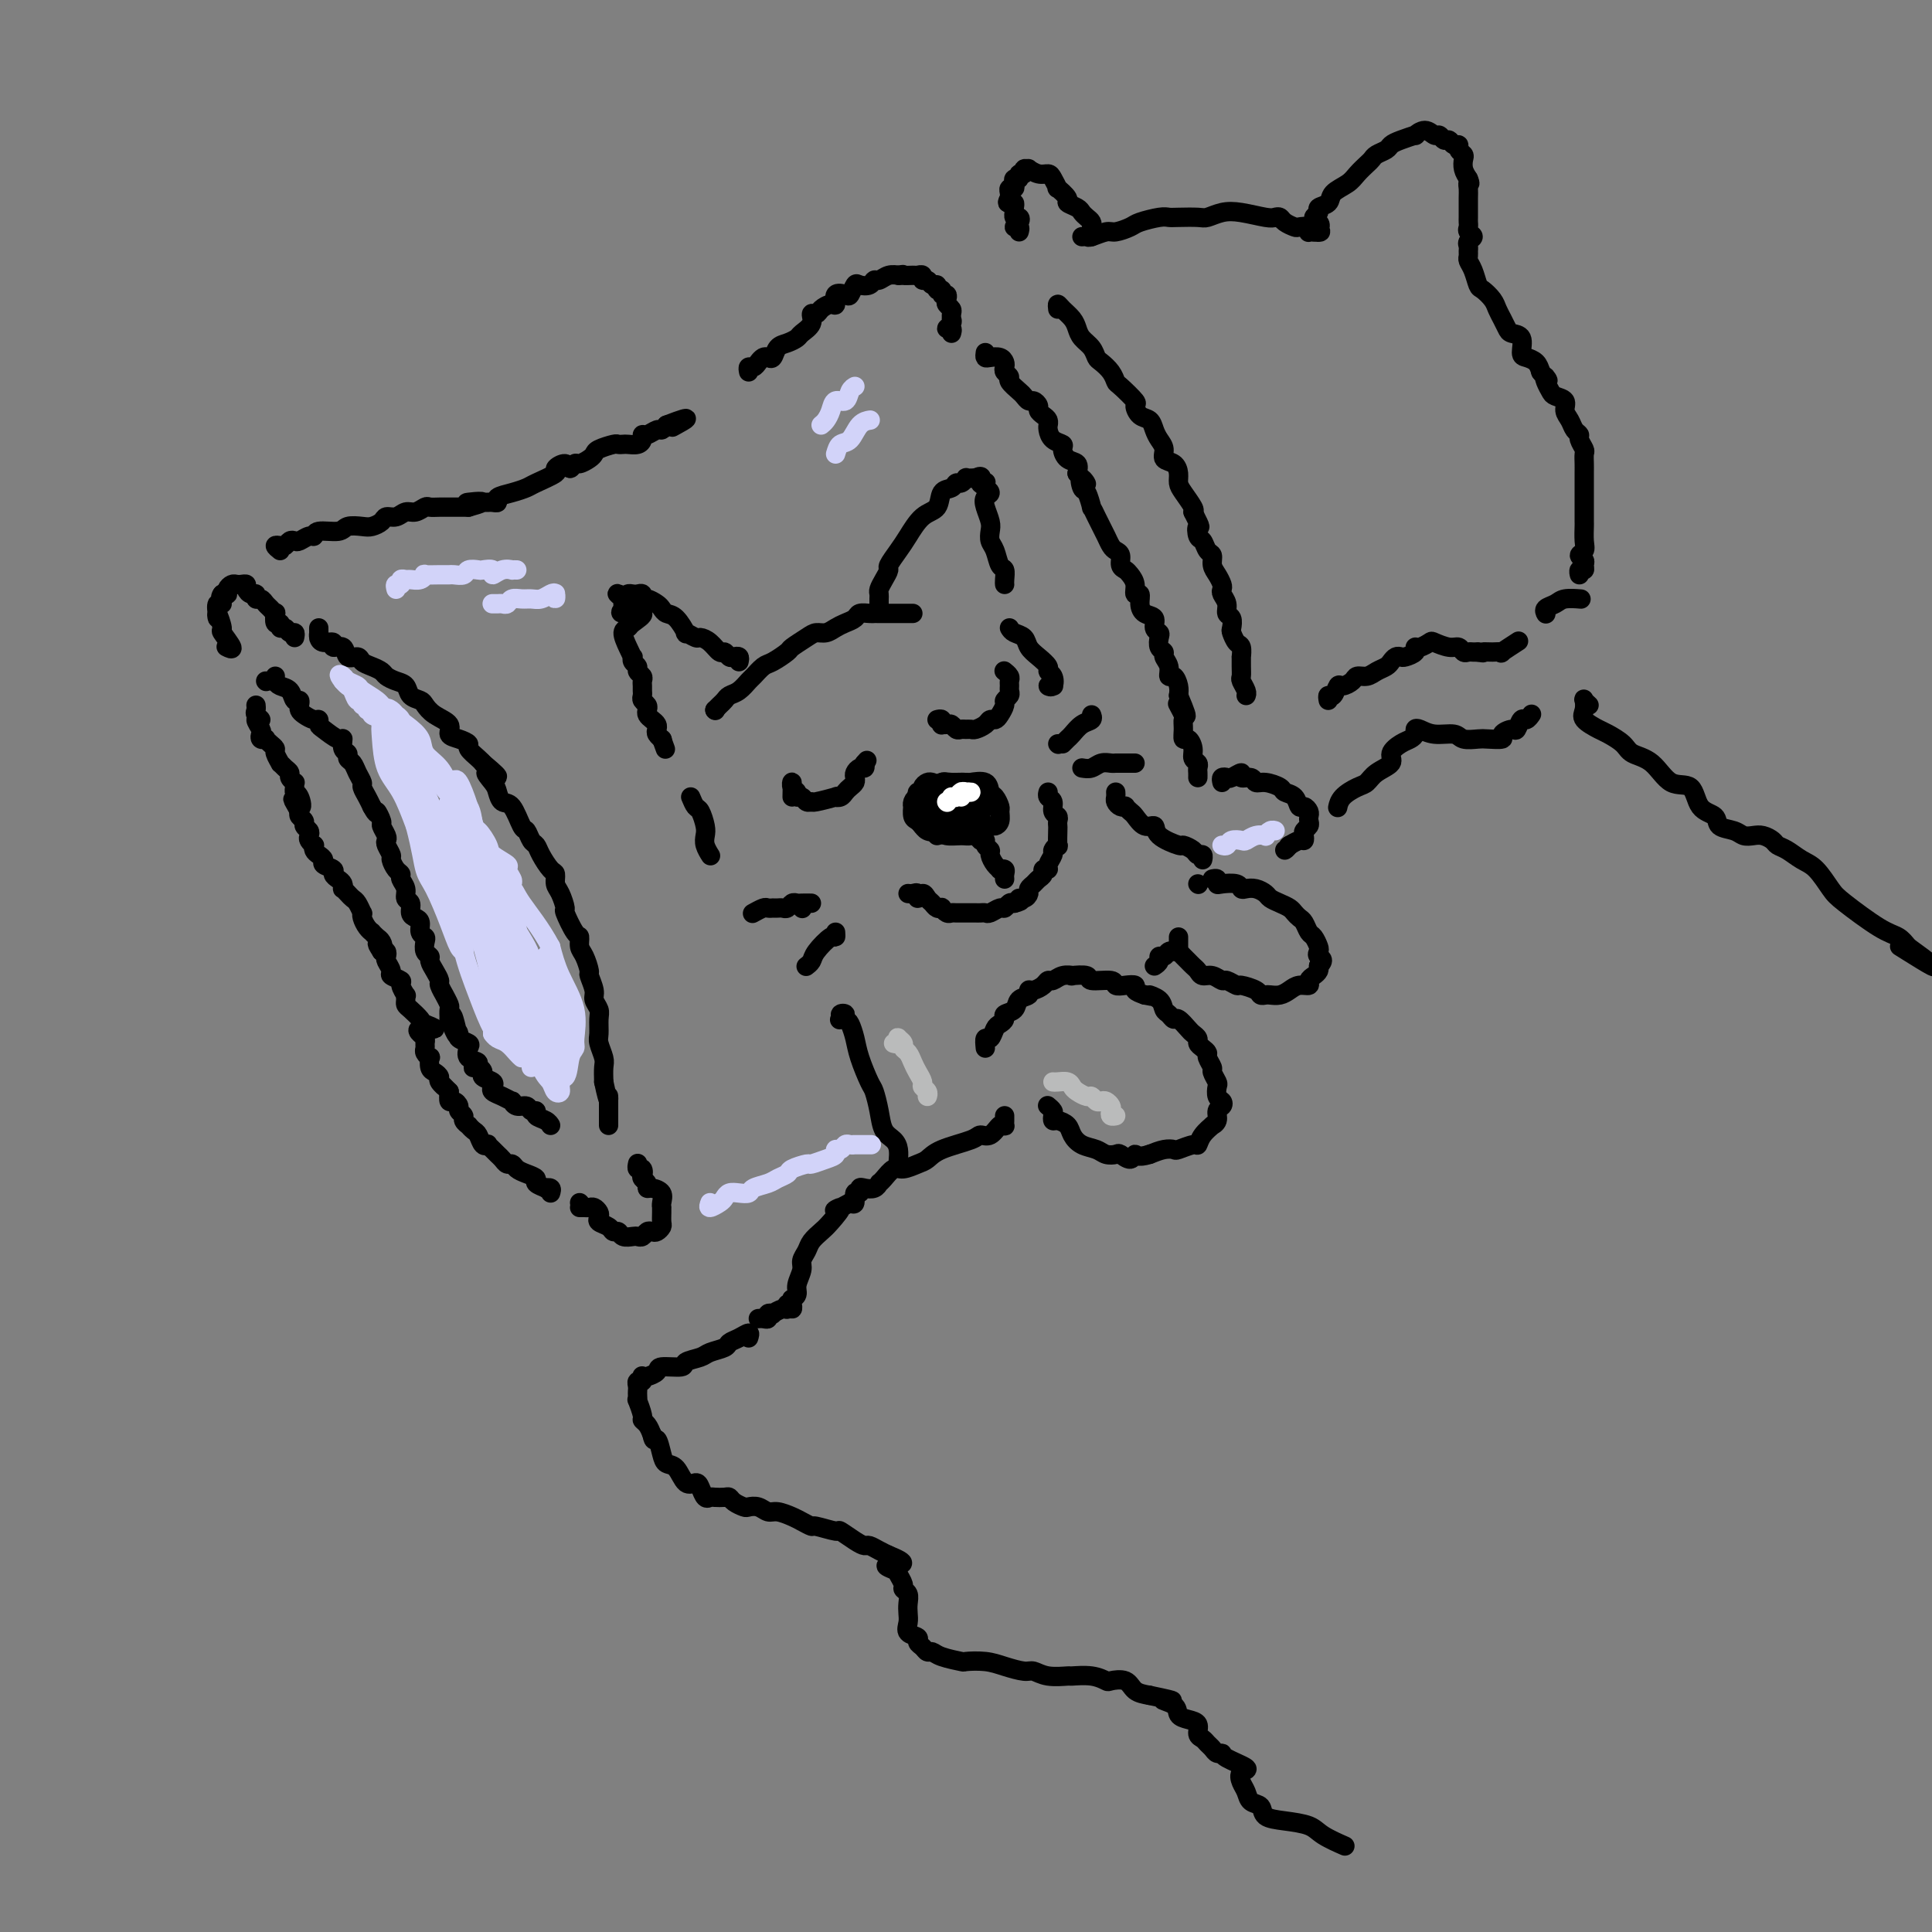 <svg viewBox='0 0 400 400' version='1.1' xmlns='http://www.w3.org/2000/svg' xmlns:xlink='http://www.w3.org/1999/xlink'><rect x="0" y="0" width="400" height="400" fill="#808080" stroke="none"/><g fill='none' stroke='rgb(0,0,0)' stroke-width='4' stroke-linecap='round' stroke-linejoin='round'><path d='M66,131c-0.000,0.681 -0.000,1.362 0,1c0.000,-0.362 0.002,-1.767 0,-2c-0.002,-0.233 -0.006,0.707 0,1c0.006,0.293 0.024,-0.061 0,0c-0.024,0.061 -0.090,0.536 0,1c0.090,0.464 0.338,0.917 1,1c0.662,0.083 1.740,-0.203 2,0c0.260,0.203 -0.296,0.894 0,1c0.296,0.106 1.444,-0.375 2,0c0.556,0.375 0.520,1.606 1,2c0.480,0.394 1.476,-0.049 2,0c0.524,0.049 0.577,0.591 1,1c0.423,0.409 1.217,0.686 2,1c0.783,0.314 1.557,0.665 2,1c0.443,0.335 0.556,0.653 1,1c0.444,0.347 1.218,0.722 2,1c0.782,0.278 1.573,0.459 2,1c0.427,0.541 0.490,1.443 1,2c0.510,0.557 1.466,0.769 2,1c0.534,0.231 0.646,0.482 1,1c0.354,0.518 0.950,1.305 2,2c1.050,0.695 2.553,1.298 3,2c0.447,0.702 -0.161,1.501 0,2c0.161,0.499 1.090,0.697 2,1c0.910,0.303 1.801,0.710 2,1c0.199,0.290 -0.292,0.463 0,1c0.292,0.537 1.369,1.439 2,2c0.631,0.561 0.815,0.780 1,1'/><path d='M100,158c5.439,4.532 2.038,2.363 1,2c-1.038,-0.363 0.289,1.080 1,2c0.711,0.920 0.806,1.316 1,2c0.194,0.684 0.486,1.654 1,2c0.514,0.346 1.251,0.067 2,1c0.749,0.933 1.509,3.078 2,4c0.491,0.922 0.712,0.622 1,1c0.288,0.378 0.641,1.434 1,2c0.359,0.566 0.722,0.641 1,1c0.278,0.359 0.469,1.001 1,2c0.531,0.999 1.400,2.356 2,3c0.600,0.644 0.929,0.575 1,1c0.071,0.425 -0.118,1.344 0,2c0.118,0.656 0.543,1.050 1,2c0.457,0.950 0.945,2.457 1,3c0.055,0.543 -0.322,0.122 0,1c0.322,0.878 1.344,3.055 2,4c0.656,0.945 0.945,0.657 1,1c0.055,0.343 -0.125,1.317 0,2c0.125,0.683 0.554,1.075 1,2c0.446,0.925 0.908,2.384 1,3c0.092,0.616 -0.186,0.391 0,1c0.186,0.609 0.835,2.054 1,3c0.165,0.946 -0.153,1.393 0,2c0.153,0.607 0.777,1.374 1,2c0.223,0.626 0.046,1.112 0,2c-0.046,0.888 0.040,2.180 0,3c-0.040,0.820 -0.207,1.168 0,2c0.207,0.832 0.786,2.147 1,3c0.214,0.853 0.061,1.244 0,2c-0.061,0.756 -0.031,1.878 0,3'/><path d='M125,224c1.155,5.419 1.041,3.466 1,3c-0.041,-0.466 -0.011,0.555 0,1c0.011,0.445 0.003,0.315 0,1c-0.003,0.685 -0.001,2.184 0,3c0.001,0.816 0.000,0.947 0,1c-0.000,0.053 -0.000,0.026 0,0'/><path d='M61,132c0.092,-0.455 0.183,-0.911 0,-1c-0.183,-0.089 -0.641,0.188 -1,0c-0.359,-0.188 -0.618,-0.843 -1,-1c-0.382,-0.157 -0.886,0.183 -1,0c-0.114,-0.183 0.163,-0.889 0,-1c-0.163,-0.111 -0.765,0.374 -1,0c-0.235,-0.374 -0.104,-1.607 0,-2c0.104,-0.393 0.182,0.053 0,0c-0.182,-0.053 -0.622,-0.607 -1,-1c-0.378,-0.393 -0.692,-0.626 -1,-1c-0.308,-0.374 -0.608,-0.887 -1,-1c-0.392,-0.113 -0.875,0.176 -1,0c-0.125,-0.176 0.107,-0.818 0,-1c-0.107,-0.182 -0.554,0.095 -1,0c-0.446,-0.095 -0.893,-0.562 -1,-1c-0.107,-0.438 0.125,-0.847 0,-1c-0.125,-0.153 -0.608,-0.051 -1,0c-0.392,0.051 -0.693,0.052 -1,0c-0.307,-0.052 -0.621,-0.158 -1,0c-0.379,0.158 -0.823,0.578 -1,1c-0.177,0.422 -0.086,0.844 0,1c0.086,0.156 0.167,0.044 0,0c-0.167,-0.044 -0.584,-0.022 -1,0'/><path d='M46,123c-0.713,0.797 0.005,1.788 0,2c-0.005,0.212 -0.735,-0.356 -1,0c-0.265,0.356 -0.067,1.637 0,2c0.067,0.363 0.002,-0.193 0,0c-0.002,0.193 0.061,1.135 0,1c-0.061,-0.135 -0.244,-1.346 0,-1c0.244,0.346 0.916,2.250 1,3c0.084,0.750 -0.421,0.345 0,1c0.421,0.655 1.767,2.369 2,3c0.233,0.631 -0.648,0.180 -1,0c-0.352,-0.180 -0.176,-0.090 0,0'/><path d='M55,141c0.000,0.000 0.100,0.100 0.1,0.1'/><path d='M57,140c-0.059,0.323 -0.117,0.646 0,1c0.117,0.354 0.410,0.739 1,1c0.590,0.261 1.478,0.399 2,1c0.522,0.601 0.678,1.666 1,2c0.322,0.334 0.811,-0.064 1,0c0.189,0.064 0.079,0.591 0,1c-0.079,0.409 -0.127,0.701 0,1c0.127,0.299 0.427,0.603 1,1c0.573,0.397 1.418,0.885 2,1c0.582,0.115 0.902,-0.143 1,0c0.098,0.143 -0.027,0.686 0,1c0.027,0.314 0.208,0.399 1,1c0.792,0.601 2.197,1.719 3,2c0.803,0.281 1.003,-0.276 1,0c-0.003,0.276 -0.208,1.386 0,2c0.208,0.614 0.830,0.732 1,1c0.170,0.268 -0.113,0.687 0,1c0.113,0.313 0.622,0.521 1,1c0.378,0.479 0.626,1.231 1,2c0.374,0.769 0.873,1.557 1,2c0.127,0.443 -0.120,0.542 0,1c0.120,0.458 0.606,1.274 1,2c0.394,0.726 0.697,1.363 1,2'/><path d='M77,167c1.244,2.279 0.856,0.978 1,1c0.144,0.022 0.822,1.367 1,2c0.178,0.633 -0.145,0.555 0,1c0.145,0.445 0.756,1.414 1,2c0.244,0.586 0.121,0.791 0,1c-0.121,0.209 -0.238,0.423 0,1c0.238,0.577 0.833,1.516 1,2c0.167,0.484 -0.095,0.514 0,1c0.095,0.486 0.546,1.430 1,2c0.454,0.570 0.910,0.768 1,1c0.090,0.232 -0.187,0.500 0,1c0.187,0.500 0.837,1.233 1,2c0.163,0.767 -0.163,1.566 0,2c0.163,0.434 0.813,0.501 1,1c0.187,0.499 -0.090,1.429 0,2c0.090,0.571 0.546,0.782 1,1c0.454,0.218 0.905,0.443 1,1c0.095,0.557 -0.167,1.445 0,2c0.167,0.555 0.762,0.778 1,1c0.238,0.222 0.119,0.443 0,1c-0.119,0.557 -0.238,1.449 0,2c0.238,0.551 0.833,0.762 1,1c0.167,0.238 -0.095,0.503 0,1c0.095,0.497 0.546,1.228 1,2c0.454,0.772 0.910,1.587 1,2c0.090,0.413 -0.186,0.425 0,1c0.186,0.575 0.834,1.715 1,2c0.166,0.285 -0.151,-0.284 0,0c0.151,0.284 0.772,1.423 1,2c0.228,0.577 0.065,0.594 0,1c-0.065,0.406 -0.033,1.203 0,2'/><path d='M93,211c2.720,6.775 1.521,1.714 1,0c-0.521,-1.714 -0.363,-0.079 0,1c0.363,1.079 0.932,1.602 1,2c0.068,0.398 -0.365,0.670 0,1c0.365,0.330 1.529,0.719 2,1c0.471,0.281 0.248,0.453 0,1c-0.248,0.547 -0.521,1.470 0,2c0.521,0.530 1.836,0.667 2,1c0.164,0.333 -0.824,0.863 -1,1c-0.176,0.137 0.461,-0.118 1,0c0.539,0.118 0.980,0.609 1,1c0.020,0.391 -0.381,0.682 0,1c0.381,0.318 1.546,0.664 2,1c0.454,0.336 0.198,0.663 0,1c-0.198,0.337 -0.338,0.683 0,1c0.338,0.317 1.155,0.606 2,1c0.845,0.394 1.717,0.894 2,1c0.283,0.106 -0.025,-0.183 0,0c0.025,0.183 0.383,0.837 1,1c0.617,0.163 1.492,-0.164 2,0c0.508,0.164 0.648,0.818 1,1c0.352,0.182 0.918,-0.109 1,0c0.082,0.109 -0.318,0.617 0,1c0.318,0.383 1.355,0.642 2,1c0.645,0.358 0.899,0.817 1,1c0.101,0.183 0.051,0.092 0,0'/><path d='M120,249c0.000,0.000 0.100,0.100 0.1,0.1'/><path d='M120,250c0.332,-0.006 0.664,-0.013 1,0c0.336,0.013 0.677,0.045 1,0c0.323,-0.045 0.629,-0.167 1,0c0.371,0.167 0.806,0.623 1,1c0.194,0.377 0.146,0.674 0,1c-0.146,0.326 -0.391,0.679 0,1c0.391,0.321 1.418,0.608 2,1c0.582,0.392 0.719,0.889 1,1c0.281,0.111 0.705,-0.166 1,0c0.295,0.166 0.460,0.773 1,1c0.540,0.227 1.454,0.075 2,0c0.546,-0.075 0.723,-0.072 1,0c0.277,0.072 0.652,0.212 1,0c0.348,-0.212 0.668,-0.777 1,-1c0.332,-0.223 0.678,-0.105 1,0c0.322,0.105 0.622,0.196 1,0c0.378,-0.196 0.833,-0.679 1,-1c0.167,-0.321 0.044,-0.480 0,-1c-0.044,-0.520 -0.010,-1.400 0,-2c0.010,-0.600 -0.004,-0.921 0,-1c0.004,-0.079 0.025,0.085 0,0c-0.025,-0.085 -0.097,-0.418 0,-1c0.097,-0.582 0.362,-1.413 0,-2c-0.362,-0.587 -1.351,-0.931 -2,-1c-0.649,-0.069 -0.957,0.136 -1,0c-0.043,-0.136 0.181,-0.614 0,-1c-0.181,-0.386 -0.766,-0.682 -1,-1c-0.234,-0.318 -0.117,-0.659 0,-1'/><path d='M133,243c-0.635,-1.637 -0.223,-0.229 0,0c0.223,0.229 0.256,-0.722 0,-1c-0.256,-0.278 -0.800,0.118 -1,0c-0.200,-0.118 -0.057,-0.748 0,-1c0.057,-0.252 0.029,-0.126 0,0'/><path d='M114,247c0.130,-0.416 0.261,-0.832 0,-1c-0.261,-0.168 -0.913,-0.086 -1,0c-0.087,0.086 0.390,0.178 0,0c-0.390,-0.178 -1.649,-0.626 -2,-1c-0.351,-0.374 0.204,-0.674 0,-1c-0.204,-0.326 -1.168,-0.679 -2,-1c-0.832,-0.321 -1.532,-0.611 -2,-1c-0.468,-0.389 -0.702,-0.878 -1,-1c-0.298,-0.122 -0.658,0.121 -1,0c-0.342,-0.121 -0.665,-0.607 -1,-1c-0.335,-0.393 -0.681,-0.692 -1,-1c-0.319,-0.308 -0.610,-0.625 -1,-1c-0.390,-0.375 -0.878,-0.807 -1,-1c-0.122,-0.193 0.121,-0.147 0,0c-0.121,0.147 -0.606,0.394 -1,0c-0.394,-0.394 -0.698,-1.429 -1,-2c-0.302,-0.571 -0.602,-0.678 -1,-1c-0.398,-0.322 -0.895,-0.860 -1,-1c-0.105,-0.140 0.183,0.117 0,0c-0.183,-0.117 -0.836,-0.610 -1,-1c-0.164,-0.390 0.163,-0.677 0,-1c-0.163,-0.323 -0.814,-0.680 -1,-1c-0.186,-0.320 0.095,-0.601 0,-1c-0.095,-0.399 -0.564,-0.915 -1,-1c-0.436,-0.085 -0.839,0.261 -1,0c-0.161,-0.261 -0.081,-1.131 0,-2'/><path d='M93,226c-3.411,-3.427 -1.440,-1.494 -1,-1c0.440,0.494 -0.653,-0.450 -1,-1c-0.347,-0.550 0.052,-0.707 0,-1c-0.052,-0.293 -0.554,-0.723 -1,-1c-0.446,-0.277 -0.838,-0.403 -1,-1c-0.162,-0.597 -0.096,-1.666 0,-2c0.096,-0.334 0.223,0.065 0,0c-0.223,-0.065 -0.795,-0.594 -1,-1c-0.205,-0.406 -0.045,-0.687 0,-1c0.045,-0.313 -0.027,-0.657 0,-1c0.027,-0.343 0.154,-0.684 0,-1c-0.154,-0.316 -0.590,-0.609 -1,-1c-0.410,-0.391 -0.796,-0.882 0,-1c0.796,-0.118 2.774,0.137 3,0c0.226,-0.137 -1.298,-0.666 -2,-1c-0.702,-0.334 -0.581,-0.472 -1,-1c-0.419,-0.528 -1.379,-1.446 -2,-2c-0.621,-0.554 -0.903,-0.744 -1,-1c-0.097,-0.256 -0.010,-0.579 0,-1c0.010,-0.421 -0.058,-0.939 0,-1c0.058,-0.061 0.241,0.336 0,0c-0.241,-0.336 -0.905,-1.403 -1,-2c-0.095,-0.597 0.381,-0.723 0,-1c-0.381,-0.277 -1.618,-0.705 -2,-1c-0.382,-0.295 0.091,-0.458 0,-1c-0.091,-0.542 -0.746,-1.465 -1,-2c-0.254,-0.535 -0.107,-0.683 0,-1c0.107,-0.317 0.173,-0.805 0,-1c-0.173,-0.195 -0.587,-0.098 -1,0'/><path d='M79,197c-1.713,-2.653 -0.497,-1.285 0,-1c0.497,0.285 0.274,-0.514 0,-1c-0.274,-0.486 -0.599,-0.658 -1,-1c-0.401,-0.342 -0.878,-0.852 -1,-1c-0.122,-0.148 0.112,0.067 0,0c-0.112,-0.067 -0.569,-0.417 -1,-1c-0.431,-0.583 -0.837,-1.399 -1,-2c-0.163,-0.601 -0.085,-0.987 0,-1c0.085,-0.013 0.177,0.346 0,0c-0.177,-0.346 -0.622,-1.398 -1,-2c-0.378,-0.602 -0.689,-0.753 -1,-1c-0.311,-0.247 -0.622,-0.591 -1,-1c-0.378,-0.409 -0.824,-0.883 -1,-1c-0.176,-0.117 -0.084,0.123 0,0c0.084,-0.123 0.158,-0.610 0,-1c-0.158,-0.390 -0.549,-0.682 -1,-1c-0.451,-0.318 -0.961,-0.663 -1,-1c-0.039,-0.337 0.392,-0.667 0,-1c-0.392,-0.333 -1.608,-0.667 -2,-1c-0.392,-0.333 0.040,-0.663 0,-1c-0.040,-0.337 -0.550,-0.682 -1,-1c-0.450,-0.318 -0.839,-0.610 -1,-1c-0.161,-0.390 -0.095,-0.878 0,-1c0.095,-0.122 0.217,0.122 0,0c-0.217,-0.122 -0.775,-0.610 -1,-1c-0.225,-0.390 -0.116,-0.682 0,-1c0.116,-0.318 0.241,-0.663 0,-1c-0.241,-0.337 -0.848,-0.668 -1,-1c-0.152,-0.332 0.151,-0.666 0,-1c-0.151,-0.334 -0.758,-0.667 -1,-1c-0.242,-0.333 -0.121,-0.667 0,-1'/><path d='M62,168c-2.646,-4.605 -0.762,-1.616 0,-1c0.762,0.616 0.401,-1.141 0,-2c-0.401,-0.859 -0.844,-0.822 -1,-1c-0.156,-0.178 -0.027,-0.573 0,-1c0.027,-0.427 -0.048,-0.888 0,-1c0.048,-0.112 0.219,0.123 0,0c-0.219,-0.123 -0.828,-0.606 -1,-1c-0.172,-0.394 0.094,-0.701 0,-1c-0.094,-0.299 -0.546,-0.591 -1,-1c-0.454,-0.409 -0.909,-0.935 -1,-1c-0.091,-0.065 0.182,0.333 0,0c-0.182,-0.333 -0.818,-1.396 -1,-2c-0.182,-0.604 0.091,-0.749 0,-1c-0.091,-0.251 -0.547,-0.606 -1,-1c-0.453,-0.394 -0.905,-0.825 -1,-1c-0.095,-0.175 0.166,-0.093 0,0c-0.166,0.093 -0.758,0.198 -1,0c-0.242,-0.198 -0.135,-0.697 0,-1c0.135,-0.303 0.299,-0.410 0,-1c-0.299,-0.590 -1.061,-1.664 -1,-2c0.061,-0.336 0.944,0.068 1,0c0.056,-0.068 -0.717,-0.606 -1,-1c-0.283,-0.394 -0.076,-0.645 0,-1c0.076,-0.355 0.022,-0.816 0,-1c-0.022,-0.184 -0.011,-0.092 0,0'/><path d='M58,114c-0.512,-0.415 -1.024,-0.829 -1,-1c0.024,-0.171 0.583,-0.097 1,0c0.417,0.097 0.693,0.218 1,0c0.307,-0.218 0.646,-0.775 1,-1c0.354,-0.225 0.722,-0.117 1,0c0.278,0.117 0.467,0.243 1,0c0.533,-0.243 1.412,-0.853 2,-1c0.588,-0.147 0.885,0.171 1,0c0.115,-0.171 0.047,-0.830 1,-1c0.953,-0.170 2.928,0.148 4,0c1.072,-0.148 1.242,-0.762 2,-1c0.758,-0.238 2.104,-0.101 3,0c0.896,0.101 1.342,0.167 2,0c0.658,-0.167 1.527,-0.565 2,-1c0.473,-0.435 0.550,-0.905 1,-1c0.450,-0.095 1.271,0.185 2,0c0.729,-0.185 1.364,-0.834 2,-1c0.636,-0.166 1.274,0.152 2,0c0.726,-0.152 1.541,-0.773 2,-1c0.459,-0.227 0.560,-0.061 1,0c0.440,0.061 1.217,0.016 2,0c0.783,-0.016 1.571,-0.004 2,0c0.429,0.004 0.500,0.001 1,0c0.500,-0.001 1.429,-0.000 2,0c0.571,0.000 0.786,0.000 1,0'/><path d='M97,105c5.925,-1.619 1.236,-1.166 0,-1c-1.236,0.166 0.980,0.045 2,0c1.020,-0.045 0.846,-0.015 1,0c0.154,0.015 0.638,0.015 1,0c0.362,-0.015 0.601,-0.046 1,0c0.399,0.046 0.958,0.168 1,0c0.042,-0.168 -0.432,-0.626 0,-1c0.432,-0.374 1.770,-0.663 3,-1c1.230,-0.337 2.350,-0.722 3,-1c0.650,-0.278 0.828,-0.448 2,-1c1.172,-0.552 3.336,-1.487 4,-2c0.664,-0.513 -0.174,-0.606 0,-1c0.174,-0.394 1.360,-1.089 2,-1c0.640,0.089 0.735,0.963 1,1c0.265,0.037 0.699,-0.763 1,-1c0.301,-0.237 0.469,0.091 1,0c0.531,-0.091 1.423,-0.599 2,-1c0.577,-0.401 0.837,-0.696 1,-1c0.163,-0.304 0.228,-0.618 1,-1c0.772,-0.382 2.252,-0.834 3,-1c0.748,-0.166 0.765,-0.047 1,0c0.235,0.047 0.689,0.023 1,0c0.311,-0.023 0.477,-0.043 1,0c0.523,0.043 1.401,0.151 2,0c0.599,-0.151 0.920,-0.562 1,-1c0.080,-0.438 -0.081,-0.905 0,-1c0.081,-0.095 0.403,0.181 1,0c0.597,-0.181 1.468,-0.818 2,-1c0.532,-0.182 0.723,0.091 1,0c0.277,-0.091 0.638,-0.545 1,-1'/><path d='M138,88c6.822,-2.644 3.378,-0.756 2,0c-1.378,0.756 -0.689,0.378 0,0'/><path d='M155,77c-0.089,-0.445 -0.179,-0.890 0,-1c0.179,-0.110 0.625,0.116 1,0c0.375,-0.116 0.677,-0.574 1,-1c0.323,-0.426 0.667,-0.821 1,-1c0.333,-0.179 0.657,-0.142 1,0c0.343,0.142 0.707,0.390 1,0c0.293,-0.390 0.517,-1.416 1,-2c0.483,-0.584 1.225,-0.724 2,-1c0.775,-0.276 1.584,-0.686 2,-1c0.416,-0.314 0.439,-0.532 1,-1c0.561,-0.468 1.659,-1.188 2,-2c0.341,-0.812 -0.076,-1.718 0,-2c0.076,-0.282 0.646,0.061 1,0c0.354,-0.061 0.494,-0.525 1,-1c0.506,-0.475 1.378,-0.963 2,-1c0.622,-0.037 0.993,0.375 1,0c0.007,-0.375 -0.350,-1.537 0,-2c0.350,-0.463 1.407,-0.228 2,0c0.593,0.228 0.722,0.449 1,0c0.278,-0.449 0.704,-1.569 1,-2c0.296,-0.431 0.463,-0.172 1,0c0.537,0.172 1.444,0.256 2,0c0.556,-0.256 0.762,-0.853 1,-1c0.238,-0.147 0.507,0.157 1,0c0.493,-0.157 1.210,-0.773 2,-1c0.790,-0.227 1.654,-0.065 2,0c0.346,0.065 0.173,0.032 0,0'/><path d='M186,57c1.509,-0.308 0.782,-0.079 1,0c0.218,0.079 1.382,0.006 2,0c0.618,-0.006 0.690,0.055 1,0c0.310,-0.055 0.858,-0.226 1,0c0.142,0.226 -0.121,0.849 0,1c0.121,0.151 0.625,-0.171 1,0c0.375,0.171 0.621,0.834 1,1c0.379,0.166 0.890,-0.167 1,0c0.110,0.167 -0.180,0.832 0,1c0.180,0.168 0.832,-0.162 1,0c0.168,0.162 -0.147,0.817 0,1c0.147,0.183 0.757,-0.106 1,0c0.243,0.106 0.118,0.607 0,1c-0.118,0.393 -0.228,0.679 0,1c0.228,0.321 0.794,0.677 1,1c0.206,0.323 0.050,0.612 0,1c-0.050,0.388 0.004,0.873 0,1c-0.004,0.127 -0.068,-0.106 0,0c0.068,0.106 0.267,0.550 0,1c-0.267,0.450 -0.999,0.904 -1,1c-0.001,0.096 0.731,-0.166 1,0c0.269,0.166 0.077,0.762 0,1c-0.077,0.238 -0.038,0.119 0,0'/><path d='M204,73c-0.061,0.416 -0.121,0.832 0,1c0.121,0.168 0.424,0.086 1,0c0.576,-0.086 1.427,-0.178 2,0c0.573,0.178 0.870,0.624 1,1c0.130,0.376 0.094,0.682 0,1c-0.094,0.318 -0.247,0.648 0,1c0.247,0.352 0.892,0.725 1,1c0.108,0.275 -0.322,0.451 0,1c0.322,0.549 1.397,1.471 2,2c0.603,0.529 0.735,0.667 1,1c0.265,0.333 0.662,0.863 1,1c0.338,0.137 0.616,-0.118 1,0c0.384,0.118 0.873,0.610 1,1c0.127,0.390 -0.110,0.678 0,1c0.110,0.322 0.565,0.677 1,1c0.435,0.323 0.850,0.615 1,1c0.150,0.385 0.034,0.863 0,1c-0.034,0.137 0.015,-0.066 0,0c-0.015,0.066 -0.093,0.403 0,1c0.093,0.597 0.358,1.455 1,2c0.642,0.545 1.661,0.779 2,1c0.339,0.221 -0.002,0.430 0,1c0.002,0.570 0.347,1.499 1,2c0.653,0.501 1.615,0.572 2,1c0.385,0.428 0.192,1.214 0,2'/><path d='M223,98c3.177,3.975 1.621,1.414 1,1c-0.621,-0.414 -0.307,1.321 0,2c0.307,0.679 0.607,0.303 1,1c0.393,0.697 0.879,2.466 1,3c0.121,0.534 -0.122,-0.165 0,0c0.122,0.165 0.610,1.196 1,2c0.390,0.804 0.683,1.380 1,2c0.317,0.620 0.659,1.283 1,2c0.341,0.717 0.683,1.488 1,2c0.317,0.512 0.609,0.767 1,1c0.391,0.233 0.879,0.446 1,1c0.121,0.554 -0.126,1.449 0,2c0.126,0.551 0.626,0.759 1,1c0.374,0.241 0.622,0.515 1,1c0.378,0.485 0.888,1.181 1,2c0.112,0.819 -0.172,1.763 0,2c0.172,0.237 0.802,-0.231 1,0c0.198,0.231 -0.034,1.161 0,2c0.034,0.839 0.335,1.586 1,2c0.665,0.414 1.694,0.496 2,1c0.306,0.504 -0.110,1.431 0,2c0.110,0.569 0.746,0.782 1,1c0.254,0.218 0.124,0.442 0,1c-0.124,0.558 -0.244,1.450 0,2c0.244,0.550 0.853,0.759 1,1c0.147,0.241 -0.167,0.515 0,1c0.167,0.485 0.815,1.180 1,2c0.185,0.820 -0.095,1.766 0,2c0.095,0.234 0.564,-0.245 1,0c0.436,0.245 0.839,1.213 1,2c0.161,0.787 0.081,1.394 0,2'/><path d='M244,144c3.188,7.458 0.657,3.102 0,2c-0.657,-1.102 0.559,1.048 1,2c0.441,0.952 0.108,0.706 0,1c-0.108,0.294 0.008,1.129 0,2c-0.008,0.871 -0.142,1.777 0,2c0.142,0.223 0.560,-0.239 1,0c0.440,0.239 0.903,1.177 1,2c0.097,0.823 -0.170,1.531 0,2c0.170,0.469 0.778,0.700 1,1c0.222,0.300 0.060,0.668 0,1c-0.060,0.332 -0.016,0.628 0,1c0.016,0.372 0.005,0.821 0,1c-0.005,0.179 -0.002,0.090 0,0'/><path d='M253,162c-0.100,-0.412 -0.200,-0.824 0,-1c0.200,-0.176 0.702,-0.115 1,0c0.298,0.115 0.394,0.283 1,0c0.606,-0.283 1.722,-1.019 2,-1c0.278,0.019 -0.283,0.793 0,1c0.283,0.207 1.409,-0.151 2,0c0.591,0.151 0.649,0.813 1,1c0.351,0.187 0.997,-0.100 2,0c1.003,0.100 2.362,0.586 3,1c0.638,0.414 0.553,0.755 1,1c0.447,0.245 1.426,0.394 2,1c0.574,0.606 0.742,1.668 1,2c0.258,0.332 0.606,-0.066 1,0c0.394,0.066 0.834,0.595 1,1c0.166,0.405 0.058,0.686 0,1c-0.058,0.314 -0.068,0.663 0,1c0.068,0.337 0.213,0.664 0,1c-0.213,0.336 -0.782,0.682 -1,1c-0.218,0.318 -0.083,0.607 0,1c0.083,0.393 0.115,0.889 0,1c-0.115,0.111 -0.377,-0.162 -1,0c-0.623,0.162 -1.607,0.761 -2,1c-0.393,0.239 -0.197,0.120 0,0'/><path d='M267,175c-0.844,1.000 -0.956,1.000 -1,1c-0.044,0.000 -0.022,0.000 0,0'/><path d='M148,147c0.000,0.000 0.100,0.100 0.1,0.1'/><path d='M148,147c0.328,-0.336 0.655,-0.671 1,-1c0.345,-0.329 0.707,-0.650 1,-1c0.293,-0.350 0.516,-0.728 1,-1c0.484,-0.272 1.231,-0.439 2,-1c0.769,-0.561 1.562,-1.516 2,-2c0.438,-0.484 0.521,-0.496 1,-1c0.479,-0.504 1.353,-1.501 2,-2c0.647,-0.499 1.065,-0.502 2,-1c0.935,-0.498 2.386,-1.492 3,-2c0.614,-0.508 0.391,-0.531 1,-1c0.609,-0.469 2.050,-1.382 3,-2c0.950,-0.618 1.410,-0.939 2,-1c0.590,-0.061 1.309,0.137 2,0c0.691,-0.137 1.355,-0.611 2,-1c0.645,-0.389 1.273,-0.693 2,-1c0.727,-0.307 1.555,-0.618 2,-1c0.445,-0.382 0.508,-0.834 1,-1c0.492,-0.166 1.414,-0.044 2,0c0.586,0.044 0.836,0.012 1,0c0.164,-0.012 0.243,-0.003 1,0c0.757,0.003 2.191,0.001 3,0c0.809,-0.001 0.991,-0.000 1,0c0.009,0.000 -0.155,0.000 0,0c0.155,-0.000 0.629,-0.000 1,0c0.371,0.000 0.638,0.000 1,0c0.362,-0.000 0.818,-0.000 1,0c0.182,0.000 0.091,0.000 0,0'/><path d='M182,125c-0.006,-0.328 -0.011,-0.655 0,-1c0.011,-0.345 0.040,-0.707 0,-1c-0.040,-0.293 -0.148,-0.519 0,-1c0.148,-0.481 0.553,-1.219 1,-2c0.447,-0.781 0.937,-1.607 1,-2c0.063,-0.393 -0.302,-0.355 0,-1c0.302,-0.645 1.270,-1.973 2,-3c0.730,-1.027 1.222,-1.752 2,-3c0.778,-1.248 1.844,-3.018 3,-4c1.156,-0.982 2.404,-1.176 3,-2c0.596,-0.824 0.542,-2.277 1,-3c0.458,-0.723 1.428,-0.716 2,-1c0.572,-0.284 0.745,-0.861 1,-1c0.255,-0.139 0.593,0.159 1,0c0.407,-0.159 0.882,-0.775 1,-1c0.118,-0.225 -0.122,-0.061 0,0c0.122,0.061 0.606,0.017 1,0c0.394,-0.017 0.697,-0.009 1,0'/><path d='M202,99c1.867,-1.016 1.035,0.445 1,1c-0.035,0.555 0.727,0.204 1,0c0.273,-0.204 0.055,-0.263 0,0c-0.055,0.263 0.051,0.846 0,1c-0.051,0.154 -0.259,-0.121 0,0c0.259,0.121 0.984,0.637 1,1c0.016,0.363 -0.676,0.573 -1,1c-0.324,0.427 -0.280,1.072 0,2c0.280,0.928 0.796,2.140 1,3c0.204,0.860 0.097,1.367 0,2c-0.097,0.633 -0.184,1.392 0,2c0.184,0.608 0.638,1.067 1,2c0.362,0.933 0.633,2.341 1,3c0.367,0.659 0.830,0.568 1,1c0.170,0.432 0.046,1.385 0,2c-0.046,0.615 -0.013,0.890 0,1c0.013,0.110 0.007,0.055 0,0'/><path d='M153,137c0.090,-0.414 0.179,-0.827 0,-1c-0.179,-0.173 -0.628,-0.105 -1,0c-0.372,0.105 -0.667,0.248 -1,0c-0.333,-0.248 -0.704,-0.888 -1,-1c-0.296,-0.112 -0.518,0.305 -1,0c-0.482,-0.305 -1.224,-1.333 -2,-2c-0.776,-0.667 -1.587,-0.974 -2,-1c-0.413,-0.026 -0.429,0.228 -1,0c-0.571,-0.228 -1.697,-0.940 -2,-1c-0.303,-0.060 0.218,0.531 0,0c-0.218,-0.531 -1.175,-2.185 -2,-3c-0.825,-0.815 -1.517,-0.792 -2,-1c-0.483,-0.208 -0.755,-0.648 -1,-1c-0.245,-0.352 -0.461,-0.616 -1,-1c-0.539,-0.384 -1.401,-0.887 -2,-1c-0.599,-0.113 -0.935,0.165 -1,0c-0.065,-0.165 0.140,-0.774 0,-1c-0.140,-0.226 -0.625,-0.071 -1,0c-0.375,0.071 -0.639,0.058 -1,0c-0.361,-0.058 -0.817,-0.159 -1,0c-0.183,0.159 -0.091,0.580 0,1'/><path d='M130,124c-3.779,-2.060 -1.728,-0.712 -1,0c0.728,0.712 0.132,0.786 0,1c-0.132,0.214 0.201,0.569 0,1c-0.201,0.431 -0.934,0.940 0,1c0.934,0.060 3.535,-0.329 4,0c0.465,0.329 -1.206,1.374 -2,2c-0.794,0.626 -0.710,0.832 -1,1c-0.290,0.168 -0.954,0.297 -1,1c-0.046,0.703 0.528,1.981 1,3c0.472,1.019 0.843,1.779 1,2c0.157,0.221 0.098,-0.095 0,0c-0.098,0.095 -0.237,0.603 0,1c0.237,0.397 0.848,0.684 1,1c0.152,0.316 -0.156,0.662 0,1c0.156,0.338 0.774,0.668 1,1c0.226,0.332 0.060,0.666 0,1c-0.060,0.334 -0.012,0.667 0,1c0.012,0.333 -0.011,0.667 0,1c0.011,0.333 0.055,0.667 0,1c-0.055,0.333 -0.208,0.667 0,1c0.208,0.333 0.777,0.667 1,1c0.223,0.333 0.098,0.667 0,1c-0.098,0.333 -0.171,0.666 0,1c0.171,0.334 0.585,0.667 1,1c0.415,0.333 0.829,0.664 1,1c0.171,0.336 0.097,0.678 0,1c-0.097,0.322 -0.219,0.625 0,1c0.219,0.375 0.777,0.821 1,1c0.223,0.179 0.112,0.089 0,0'/><path d='M137,153c1.333,3.667 0.667,1.833 0,0'/><path d='M164,165c0.032,-1.360 0.064,-2.719 0,-3c-0.064,-0.281 -0.225,0.517 0,1c0.225,0.483 0.835,0.651 1,1c0.165,0.349 -0.114,0.879 0,1c0.114,0.121 0.620,-0.167 1,0c0.380,0.167 0.633,0.791 1,1c0.367,0.209 0.847,0.004 1,0c0.153,-0.004 -0.023,0.192 1,0c1.023,-0.192 3.243,-0.772 4,-1c0.757,-0.228 0.049,-0.102 0,0c-0.049,0.102 0.562,0.182 1,0c0.438,-0.182 0.705,-0.626 1,-1c0.295,-0.374 0.618,-0.679 1,-1c0.382,-0.321 0.824,-0.660 1,-1c0.176,-0.340 0.086,-0.682 0,-1c-0.086,-0.318 -0.167,-0.611 0,-1c0.167,-0.389 0.584,-0.874 1,-1c0.416,-0.126 0.833,0.107 1,0c0.167,-0.107 0.083,-0.553 0,-1'/><path d='M179,158c0.933,-1.089 0.267,-0.311 0,0c-0.267,0.311 -0.133,0.156 0,0'/><path d='M194,149c0.416,-0.114 0.832,-0.228 1,0c0.168,0.228 0.086,0.797 0,1c-0.086,0.203 -0.178,0.040 0,0c0.178,-0.040 0.625,0.042 1,0c0.375,-0.042 0.678,-0.208 1,0c0.322,0.208 0.663,0.788 1,1c0.337,0.212 0.672,0.054 1,0c0.328,-0.054 0.651,-0.004 1,0c0.349,0.004 0.723,-0.037 1,0c0.277,0.037 0.455,0.151 1,0c0.545,-0.151 1.456,-0.569 2,-1c0.544,-0.431 0.719,-0.875 1,-1c0.281,-0.125 0.668,0.069 1,0c0.332,-0.069 0.611,-0.400 1,-1c0.389,-0.600 0.889,-1.470 1,-2c0.111,-0.530 -0.167,-0.719 0,-1c0.167,-0.281 0.778,-0.652 1,-1c0.222,-0.348 0.056,-0.671 0,-1c-0.056,-0.329 -0.001,-0.663 0,-1c0.001,-0.337 -0.051,-0.678 0,-1c0.051,-0.322 0.206,-0.625 0,-1c-0.206,-0.375 -0.773,-0.821 -1,-1c-0.227,-0.179 -0.113,-0.089 0,0'/><path d='M193,162c-0.301,-0.081 -0.602,-0.163 -1,0c-0.398,0.163 -0.892,0.569 -1,1c-0.108,0.431 0.171,0.885 0,1c-0.171,0.115 -0.791,-0.109 -1,0c-0.209,0.109 -0.005,0.551 0,1c0.005,0.449 -0.188,0.906 0,1c0.188,0.094 0.757,-0.175 1,0c0.243,0.175 0.159,0.793 0,1c-0.159,0.207 -0.393,0.003 0,0c0.393,-0.003 1.415,0.196 2,0c0.585,-0.196 0.734,-0.788 1,-1c0.266,-0.212 0.649,-0.046 1,0c0.351,0.046 0.672,-0.029 1,0c0.328,0.029 0.665,0.162 1,0c0.335,-0.162 0.667,-0.621 1,-1c0.333,-0.379 0.667,-0.680 1,-1c0.333,-0.320 0.667,-0.660 1,-1'/><path d='M200,163c1.445,-0.846 0.557,-0.960 0,-1c-0.557,-0.040 -0.783,-0.006 -1,0c-0.217,0.006 -0.425,-0.014 -1,0c-0.575,0.014 -1.516,0.064 -2,0c-0.484,-0.064 -0.511,-0.242 -1,0c-0.489,0.242 -1.441,0.905 -2,1c-0.559,0.095 -0.724,-0.377 -1,0c-0.276,0.377 -0.662,1.602 -1,2c-0.338,0.398 -0.627,-0.030 -1,0c-0.373,0.030 -0.829,0.518 -1,1c-0.171,0.482 -0.056,0.956 0,1c0.056,0.044 0.053,-0.343 0,0c-0.053,0.343 -0.156,1.416 0,2c0.156,0.584 0.569,0.679 1,1c0.431,0.321 0.878,0.867 1,1c0.122,0.133 -0.081,-0.145 0,0c0.081,0.145 0.444,0.715 1,1c0.556,0.285 1.303,0.285 2,0c0.697,-0.285 1.344,-0.855 2,-1c0.656,-0.145 1.322,0.134 2,0c0.678,-0.134 1.367,-0.682 2,-1c0.633,-0.318 1.211,-0.405 2,-1c0.789,-0.595 1.789,-1.699 2,-2c0.211,-0.301 -0.368,0.200 -1,0c-0.632,-0.200 -1.316,-1.100 -2,-2'/><path d='M201,165c-0.766,-0.247 -1.179,0.134 -2,0c-0.821,-0.134 -2.048,-0.783 -3,-1c-0.952,-0.217 -1.627,-0.003 -2,0c-0.373,0.003 -0.444,-0.206 -1,0c-0.556,0.206 -1.599,0.825 -2,1c-0.401,0.175 -0.161,-0.095 0,0c0.161,0.095 0.244,0.554 0,1c-0.244,0.446 -0.814,0.879 -1,1c-0.186,0.121 0.013,-0.070 0,0c-0.013,0.070 -0.237,0.401 0,1c0.237,0.599 0.935,1.467 1,2c0.065,0.533 -0.502,0.732 0,1c0.502,0.268 2.074,0.605 3,1c0.926,0.395 1.208,0.848 2,1c0.792,0.152 2.096,0.003 3,0c0.904,-0.003 1.409,0.141 2,0c0.591,-0.141 1.268,-0.567 2,-1c0.732,-0.433 1.517,-0.874 2,-1c0.483,-0.126 0.662,0.064 1,0c0.338,-0.064 0.833,-0.383 1,-1c0.167,-0.617 0.005,-1.532 0,-2c-0.005,-0.468 0.145,-0.490 0,-1c-0.145,-0.510 -0.587,-1.510 -1,-2c-0.413,-0.490 -0.797,-0.471 -1,-1c-0.203,-0.529 -0.224,-1.606 -1,-2c-0.776,-0.394 -2.306,-0.106 -3,0c-0.694,0.106 -0.553,0.031 -1,0c-0.447,-0.031 -1.481,-0.019 -2,0c-0.519,0.019 -0.524,0.043 -1,0c-0.476,-0.043 -1.422,-0.155 -2,0c-0.578,0.155 -0.789,0.578 -1,1'/><path d='M194,163c-1.498,0.394 -0.244,0.879 0,1c0.244,0.121 -0.521,-0.122 -1,0c-0.479,0.122 -0.672,0.610 -1,1c-0.328,0.390 -0.793,0.682 -1,1c-0.207,0.318 -0.158,0.663 0,1c0.158,0.337 0.424,0.665 1,1c0.576,0.335 1.461,0.678 2,1c0.539,0.322 0.732,0.622 1,1c0.268,0.378 0.611,0.832 1,1c0.389,0.168 0.826,0.048 1,0c0.174,-0.048 0.087,-0.024 0,0'/><path d='M193,166c-0.833,0.417 -1.667,0.833 -2,1c-0.333,0.167 -0.167,0.083 0,0'/><path d='M191,169c0.000,0.000 0.100,0.100 0.1,0.1'/><path d='M194,173c1.124,-0.302 2.248,-0.605 3,-1c0.752,-0.395 1.130,-0.884 2,-1c0.870,-0.116 2.230,0.141 3,0c0.770,-0.141 0.949,-0.681 1,-1c0.051,-0.319 -0.028,-0.416 0,-1c0.028,-0.584 0.162,-1.655 0,-2c-0.162,-0.345 -0.621,0.037 -1,0c-0.379,-0.037 -0.680,-0.494 -1,-1c-0.320,-0.506 -0.661,-1.060 -1,-1c-0.339,0.060 -0.676,0.733 -1,1c-0.324,0.267 -0.634,0.128 -1,0c-0.366,-0.128 -0.788,-0.245 -1,0c-0.212,0.245 -0.215,0.853 0,1c0.215,0.147 0.649,-0.168 1,0c0.351,0.168 0.619,0.819 1,1c0.381,0.181 0.875,-0.109 1,0c0.125,0.109 -0.121,0.618 0,1c0.121,0.382 0.607,0.638 1,1c0.393,0.362 0.693,0.829 1,1c0.307,0.171 0.621,0.046 1,0c0.379,-0.046 0.823,-0.013 1,0c0.177,0.013 0.089,0.007 0,0'/><path d='M200,169c0.000,0.000 0.100,0.100 0.1,0.1'/><path d='M198,169c0.333,0.306 0.666,0.611 1,1c0.334,0.389 0.668,0.860 1,1c0.332,0.140 0.662,-0.051 1,0c0.338,0.051 0.683,0.342 1,1c0.317,0.658 0.606,1.681 1,2c0.394,0.319 0.893,-0.066 1,0c0.107,0.066 -0.177,0.582 0,1c0.177,0.418 0.817,0.739 1,1c0.183,0.261 -0.091,0.461 0,1c0.091,0.539 0.546,1.415 1,2c0.454,0.585 0.906,0.878 1,1c0.094,0.122 -0.171,0.071 0,0c0.171,-0.071 0.778,-0.163 1,0c0.222,0.163 0.060,0.582 0,1c-0.060,0.418 -0.017,0.834 0,1c0.017,0.166 0.009,0.083 0,0'/><path d='M188,185c0.303,0.040 0.606,0.080 1,0c0.394,-0.080 0.879,-0.282 1,0c0.121,0.282 -0.123,1.046 0,1c0.123,-0.046 0.611,-0.902 1,-1c0.389,-0.098 0.678,0.561 1,1c0.322,0.439 0.678,0.657 1,1c0.322,0.343 0.612,0.810 1,1c0.388,0.190 0.876,0.104 1,0c0.124,-0.104 -0.117,-0.224 0,0c0.117,0.224 0.591,0.792 1,1c0.409,0.208 0.754,0.056 1,0c0.246,-0.056 0.395,-0.015 1,0c0.605,0.015 1.668,0.004 2,0c0.332,-0.004 -0.065,-0.001 0,0c0.065,0.001 0.594,0.001 1,0c0.406,-0.001 0.690,-0.004 1,0c0.310,0.004 0.646,0.016 1,0c0.354,-0.016 0.725,-0.061 1,0c0.275,0.061 0.455,0.226 1,0c0.545,-0.226 1.455,-0.844 2,-1c0.545,-0.156 0.724,0.150 1,0c0.276,-0.150 0.650,-0.757 1,-1c0.350,-0.243 0.675,-0.121 1,0'/><path d='M210,187c2.349,-0.549 1.221,-0.921 1,-1c-0.221,-0.079 0.465,0.133 1,0c0.535,-0.133 0.918,-0.613 1,-1c0.082,-0.387 -0.137,-0.682 0,-1c0.137,-0.318 0.629,-0.659 1,-1c0.371,-0.341 0.620,-0.682 1,-1c0.380,-0.318 0.890,-0.614 1,-1c0.110,-0.386 -0.182,-0.862 0,-1c0.182,-0.138 0.837,0.064 1,0c0.163,-0.064 -0.167,-0.392 0,-1c0.167,-0.608 0.829,-1.494 1,-2c0.171,-0.506 -0.150,-0.632 0,-1c0.150,-0.368 0.772,-0.977 1,-1c0.228,-0.023 0.062,0.541 0,0c-0.062,-0.541 -0.021,-2.185 0,-3c0.021,-0.815 0.021,-0.799 0,-1c-0.021,-0.201 -0.062,-0.617 0,-1c0.062,-0.383 0.227,-0.733 0,-1c-0.227,-0.267 -0.845,-0.450 -1,-1c-0.155,-0.550 0.154,-1.467 0,-2c-0.154,-0.533 -0.772,-0.682 -1,-1c-0.228,-0.318 -0.065,-0.805 0,-1c0.065,-0.195 0.033,-0.097 0,0'/><path d='M166,188c0.000,0.000 0.100,0.100 0.1,0.1'/><path d='M168,187c-0.756,-0.008 -1.512,-0.016 -2,0c-0.488,0.016 -0.708,0.057 -1,0c-0.292,-0.057 -0.657,-0.211 -1,0c-0.343,0.211 -0.665,0.789 -1,1c-0.335,0.211 -0.681,0.057 -1,0c-0.319,-0.057 -0.609,-0.016 -1,0c-0.391,0.016 -0.883,0.008 -1,0c-0.117,-0.008 0.140,-0.016 0,0c-0.140,0.016 -0.677,0.056 -1,0c-0.323,-0.056 -0.433,-0.207 -1,0c-0.567,0.207 -1.591,0.774 -2,1c-0.409,0.226 -0.205,0.113 0,0'/><path d='M173,193c0.028,0.500 0.056,0.999 0,1c-0.056,0.001 -0.197,-0.497 -1,0c-0.803,0.497 -2.267,1.989 -3,3c-0.733,1.011 -0.736,1.541 -1,2c-0.264,0.459 -0.790,0.845 -1,1c-0.210,0.155 -0.105,0.077 0,0'/><path d='M219,154c0.000,0.000 0.100,0.100 0.1,0.1'/><path d='M220,154c0.354,-0.364 0.708,-0.728 1,-1c0.292,-0.272 0.523,-0.451 1,-1c0.477,-0.549 1.200,-1.467 2,-2c0.800,-0.533 1.677,-0.682 2,-1c0.323,-0.318 0.092,-0.805 0,-1c-0.092,-0.195 -0.046,-0.097 0,0'/><path d='M224,159c0.673,0.113 1.346,0.226 2,0c0.654,-0.226 1.289,-0.793 2,-1c0.711,-0.207 1.500,-0.056 2,0c0.500,0.056 0.712,0.015 1,0c0.288,-0.015 0.652,-0.004 1,0c0.348,0.004 0.681,0.001 1,0c0.319,-0.001 0.624,-0.000 1,0c0.376,0.000 0.822,0.000 1,0c0.178,-0.000 0.089,-0.000 0,0'/><path d='M209,130c0.215,0.358 0.429,0.715 1,1c0.571,0.285 1.497,0.496 2,1c0.503,0.504 0.583,1.300 1,2c0.417,0.700 1.171,1.306 2,2c0.829,0.694 1.734,1.478 2,2c0.266,0.522 -0.107,0.781 0,1c0.107,0.219 0.694,0.399 1,1c0.306,0.601 0.329,1.625 0,2c-0.329,0.375 -1.012,0.101 -1,0c0.012,-0.101 0.718,-0.029 1,0c0.282,0.029 0.141,0.014 0,0'/><path d='M143,165c0.339,0.810 0.678,1.620 1,2c0.322,0.380 0.626,0.330 1,1c0.374,0.670 0.819,2.061 1,3c0.181,0.939 0.100,1.427 0,2c-0.100,0.573 -0.219,1.231 0,2c0.219,0.769 0.777,1.648 1,2c0.223,0.352 0.112,0.176 0,0'/><path d='M204,217c-0.089,-0.900 -0.177,-1.799 0,-2c0.177,-0.201 0.620,0.297 1,0c0.380,-0.297 0.697,-1.388 1,-2c0.303,-0.612 0.591,-0.745 1,-1c0.409,-0.255 0.940,-0.631 1,-1c0.060,-0.369 -0.352,-0.730 0,-1c0.352,-0.270 1.469,-0.450 2,-1c0.531,-0.550 0.475,-1.471 1,-2c0.525,-0.529 1.632,-0.668 2,-1c0.368,-0.332 -0.004,-0.859 0,-1c0.004,-0.141 0.385,0.102 1,0c0.615,-0.102 1.466,-0.549 2,-1c0.534,-0.451 0.753,-0.905 1,-1c0.247,-0.095 0.522,0.170 1,0c0.478,-0.170 1.157,-0.773 2,-1c0.843,-0.227 1.848,-0.076 2,0c0.152,0.076 -0.549,0.077 0,0c0.549,-0.077 2.349,-0.231 3,0c0.651,0.231 0.154,0.846 1,1c0.846,0.154 3.034,-0.152 4,0c0.966,0.152 0.709,0.762 1,1c0.291,0.238 1.130,0.105 2,0c0.870,-0.105 1.773,-0.182 2,0c0.227,0.182 -0.221,0.623 0,1c0.221,0.377 1.110,0.688 2,1'/><path d='M237,206c2.748,0.588 1.118,0.057 1,0c-0.118,-0.057 1.277,0.361 2,1c0.723,0.639 0.775,1.498 1,2c0.225,0.502 0.623,0.645 1,1c0.377,0.355 0.732,0.921 1,1c0.268,0.079 0.449,-0.330 1,0c0.551,0.330 1.471,1.398 2,2c0.529,0.602 0.668,0.739 1,1c0.332,0.261 0.858,0.646 1,1c0.142,0.354 -0.102,0.676 0,1c0.102,0.324 0.548,0.649 1,1c0.452,0.351 0.909,0.728 1,1c0.091,0.272 -0.186,0.439 0,1c0.186,0.561 0.833,1.516 1,2c0.167,0.484 -0.148,0.497 0,1c0.148,0.503 0.759,1.497 1,2c0.241,0.503 0.113,0.515 0,1c-0.113,0.485 -0.211,1.443 0,2c0.211,0.557 0.732,0.714 1,1c0.268,0.286 0.284,0.702 0,1c-0.284,0.298 -0.867,0.478 -1,1c-0.133,0.522 0.185,1.388 0,2c-0.185,0.612 -0.874,0.972 -1,1c-0.126,0.028 0.309,-0.276 0,0c-0.309,0.276 -1.364,1.132 -2,2c-0.636,0.868 -0.855,1.749 -1,2c-0.145,0.251 -0.216,-0.126 -1,0c-0.784,0.126 -2.282,0.755 -3,1c-0.718,0.245 -0.655,0.104 -1,0c-0.345,-0.104 -1.099,-0.173 -2,0c-0.901,0.173 -1.951,0.586 -3,1'/><path d='M238,239c-2.660,0.852 -2.810,-0.020 -3,0c-0.190,0.020 -0.420,0.930 -1,1c-0.580,0.070 -1.510,-0.702 -2,-1c-0.490,-0.298 -0.541,-0.124 -1,0c-0.459,0.124 -1.326,0.199 -2,0c-0.674,-0.199 -1.154,-0.670 -2,-1c-0.846,-0.330 -2.059,-0.518 -3,-1c-0.941,-0.482 -1.611,-1.256 -2,-2c-0.389,-0.744 -0.495,-1.456 -1,-2c-0.505,-0.544 -1.407,-0.920 -2,-1c-0.593,-0.080 -0.877,0.136 -1,0c-0.123,-0.136 -0.084,-0.624 0,-1c0.084,-0.376 0.215,-0.640 0,-1c-0.215,-0.360 -0.776,-0.817 -1,-1c-0.224,-0.183 -0.112,-0.091 0,0'/><path d='M244,194c0.002,0.341 0.003,0.683 0,1c-0.003,0.317 -0.012,0.610 0,1c0.012,0.390 0.045,0.878 0,1c-0.045,0.122 -0.166,-0.122 0,0c0.166,0.122 0.621,0.611 1,1c0.379,0.389 0.682,0.677 1,1c0.318,0.323 0.653,0.679 1,1c0.347,0.321 0.708,0.607 1,1c0.292,0.393 0.516,0.894 1,1c0.484,0.106 1.227,-0.183 2,0c0.773,0.183 1.577,0.836 2,1c0.423,0.164 0.466,-0.163 1,0c0.534,0.163 1.558,0.814 2,1c0.442,0.186 0.303,-0.094 1,0c0.697,0.094 2.231,0.562 3,1c0.769,0.438 0.772,0.847 1,1c0.228,0.153 0.679,0.051 1,0c0.321,-0.051 0.510,-0.051 1,0c0.490,0.051 1.279,0.154 2,0c0.721,-0.154 1.373,-0.566 2,-1c0.627,-0.434 1.229,-0.890 2,-1c0.771,-0.110 1.709,0.125 2,0c0.291,-0.125 -0.066,-0.611 0,-1c0.066,-0.389 0.556,-0.682 1,-1c0.444,-0.318 0.841,-0.662 1,-1c0.159,-0.338 0.079,-0.669 0,-1'/><path d='M273,200c1.550,-1.329 0.427,-1.650 0,-2c-0.427,-0.350 -0.156,-0.727 0,-1c0.156,-0.273 0.196,-0.440 0,-1c-0.196,-0.560 -0.630,-1.512 -1,-2c-0.370,-0.488 -0.676,-0.512 -1,-1c-0.324,-0.488 -0.667,-1.440 -1,-2c-0.333,-0.560 -0.656,-0.727 -1,-1c-0.344,-0.273 -0.707,-0.650 -1,-1c-0.293,-0.350 -0.515,-0.672 -1,-1c-0.485,-0.328 -1.233,-0.663 -2,-1c-0.767,-0.337 -1.554,-0.678 -2,-1c-0.446,-0.322 -0.551,-0.626 -1,-1c-0.449,-0.374 -1.241,-0.818 -2,-1c-0.759,-0.182 -1.486,-0.100 -2,0c-0.514,0.100 -0.816,0.219 -1,0c-0.184,-0.219 -0.249,-0.777 -1,-1c-0.751,-0.223 -2.187,-0.112 -3,0c-0.813,0.112 -1.001,0.226 -1,0c0.001,-0.226 0.193,-0.792 0,-1c-0.193,-0.208 -0.769,-0.060 -1,0c-0.231,0.060 -0.115,0.030 0,0'/><path d='M248,183c0.000,0.000 0.100,0.100 0.1,0.1'/><path d='M239,200c0.447,-0.301 0.894,-0.603 1,-1c0.106,-0.397 -0.129,-0.891 0,-1c0.129,-0.109 0.622,0.167 1,0c0.378,-0.167 0.640,-0.776 1,-1c0.360,-0.224 0.817,-0.064 1,0c0.183,0.064 0.091,0.032 0,0'/><path d='M231,164c0.022,0.339 0.043,0.678 0,1c-0.043,0.322 -0.152,0.625 0,1c0.152,0.375 0.565,0.820 1,1c0.435,0.180 0.893,0.095 1,0c0.107,-0.095 -0.135,-0.199 0,0c0.135,0.199 0.649,0.700 1,1c0.351,0.300 0.539,0.400 1,1c0.461,0.600 1.193,1.701 2,2c0.807,0.299 1.687,-0.204 2,0c0.313,0.204 0.058,1.117 1,2c0.942,0.883 3.079,1.738 4,2c0.921,0.262 0.625,-0.070 1,0c0.375,0.070 1.421,0.541 2,1c0.579,0.459 0.691,0.907 1,1c0.309,0.093 0.814,-0.167 1,0c0.186,0.167 0.053,0.762 0,1c-0.053,0.238 -0.027,0.119 0,0'/><path d='M174,211c-0.150,0.106 -0.300,0.212 0,0c0.300,-0.212 1.050,-0.742 1,-1c-0.050,-0.258 -0.901,-0.245 -1,0c-0.099,0.245 0.555,0.720 1,1c0.445,0.280 0.683,0.363 1,1c0.317,0.637 0.715,1.828 1,3c0.285,1.172 0.457,2.324 1,4c0.543,1.676 1.459,3.877 2,5c0.541,1.123 0.709,1.168 1,2c0.291,0.832 0.705,2.451 1,4c0.295,1.549 0.471,3.028 1,4c0.529,0.972 1.410,1.436 2,2c0.590,0.564 0.890,1.229 1,2c0.110,0.771 0.032,1.649 0,2c-0.032,0.351 -0.016,0.176 0,0'/><path d='M208,231c0.005,0.314 0.010,0.628 0,1c-0.010,0.372 -0.034,0.803 0,1c0.034,0.197 0.126,0.160 0,0c-0.126,-0.160 -0.470,-0.444 -1,0c-0.530,0.444 -1.244,1.614 -2,2c-0.756,0.386 -1.552,-0.013 -2,0c-0.448,0.013 -0.546,0.439 -2,1c-1.454,0.561 -4.262,1.259 -6,2c-1.738,0.741 -2.406,1.526 -3,2c-0.594,0.474 -1.116,0.639 -2,1c-0.884,0.361 -2.132,0.920 -3,1c-0.868,0.080 -1.356,-0.319 -2,0c-0.644,0.319 -1.442,1.357 -2,2c-0.558,0.643 -0.874,0.891 -1,1c-0.126,0.109 -0.062,0.081 0,0c0.062,-0.081 0.123,-0.213 0,0c-0.123,0.213 -0.429,0.773 -1,1c-0.571,0.227 -1.406,0.121 -2,0c-0.594,-0.121 -0.946,-0.256 -1,0c-0.054,0.256 0.192,0.904 0,1c-0.192,0.096 -0.821,-0.359 -1,0c-0.179,0.359 0.092,1.531 0,2c-0.092,0.469 -0.546,0.234 -1,0'/><path d='M176,249c-5.307,2.855 -2.573,0.991 -2,1c0.573,0.009 -1.013,1.889 -2,3c-0.987,1.111 -1.374,1.451 -2,2c-0.626,0.549 -1.492,1.305 -2,2c-0.508,0.695 -0.657,1.327 -1,2c-0.343,0.673 -0.880,1.386 -1,2c-0.120,0.614 0.178,1.130 0,2c-0.178,0.870 -0.832,2.094 -1,3c-0.168,0.906 0.151,1.495 0,2c-0.151,0.505 -0.771,0.925 -1,1c-0.229,0.075 -0.065,-0.195 0,0c0.065,0.195 0.032,0.855 0,1c-0.032,0.145 -0.063,-0.225 0,0c0.063,0.225 0.219,1.045 0,1c-0.219,-0.045 -0.814,-0.954 -1,-1c-0.186,-0.046 0.037,0.771 0,1c-0.037,0.229 -0.335,-0.131 -1,0c-0.665,0.131 -1.698,0.753 -2,1c-0.302,0.247 0.125,0.119 0,0c-0.125,-0.119 -0.804,-0.228 -1,0c-0.196,0.228 0.092,0.793 0,1c-0.092,0.207 -0.563,0.056 -1,0c-0.437,-0.056 -0.839,-0.016 -1,0c-0.161,0.016 -0.080,0.008 0,0'/><path d='M277,167c-0.036,0.171 -0.072,0.341 0,0c0.072,-0.341 0.252,-1.194 1,-2c0.748,-0.806 2.066,-1.567 3,-2c0.934,-0.433 1.486,-0.540 2,-1c0.514,-0.460 0.992,-1.275 2,-2c1.008,-0.725 2.547,-1.360 3,-2c0.453,-0.640 -0.180,-1.285 0,-2c0.180,-0.715 1.174,-1.499 2,-2c0.826,-0.501 1.483,-0.719 2,-1c0.517,-0.281 0.895,-0.626 1,-1c0.105,-0.374 -0.062,-0.776 0,-1c0.062,-0.224 0.352,-0.270 1,0c0.648,0.270 1.652,0.857 3,1c1.348,0.143 3.038,-0.157 4,0c0.962,0.157 1.194,0.772 2,1c0.806,0.228 2.184,0.071 3,0c0.816,-0.071 1.069,-0.055 2,0c0.931,0.055 2.540,0.151 3,0c0.460,-0.151 -0.228,-0.547 0,-1c0.228,-0.453 1.371,-0.962 2,-1c0.629,-0.038 0.743,0.396 1,0c0.257,-0.396 0.656,-1.622 1,-2c0.344,-0.378 0.631,0.090 1,0c0.369,-0.090 0.820,-0.740 1,-1c0.180,-0.260 0.090,-0.130 0,0'/><path d='M224,49c0.390,-0.032 0.780,-0.064 1,0c0.220,0.064 0.269,0.225 1,0c0.731,-0.225 2.142,-0.834 3,-1c0.858,-0.166 1.161,0.113 2,0c0.839,-0.113 2.215,-0.619 3,-1c0.785,-0.381 0.981,-0.638 2,-1c1.019,-0.362 2.863,-0.828 4,-1c1.137,-0.172 1.567,-0.050 2,0c0.433,0.050 0.869,0.026 2,0c1.131,-0.026 2.957,-0.056 4,0c1.043,0.056 1.301,0.197 2,0c0.699,-0.197 1.837,-0.733 3,-1c1.163,-0.267 2.352,-0.265 4,0c1.648,0.265 3.755,0.793 5,1c1.245,0.207 1.628,0.094 2,0c0.372,-0.094 0.734,-0.170 1,0c0.266,0.170 0.436,0.585 1,1c0.564,0.415 1.524,0.829 2,1c0.476,0.171 0.470,0.098 1,0c0.530,-0.098 1.596,-0.223 2,0c0.404,0.223 0.144,0.792 0,1c-0.144,0.208 -0.173,0.056 0,0c0.173,-0.056 0.546,-0.015 1,0c0.454,0.015 0.987,0.004 1,0c0.013,-0.004 -0.493,-0.002 -1,0'/><path d='M272,48c2.884,0.379 0.595,-0.672 0,-1c-0.595,-0.328 0.504,0.067 1,0c0.496,-0.067 0.389,-0.594 0,-1c-0.389,-0.406 -1.059,-0.689 -1,-1c0.059,-0.311 0.849,-0.650 1,-1c0.151,-0.350 -0.336,-0.712 0,-1c0.336,-0.288 1.494,-0.500 2,-1c0.506,-0.500 0.359,-1.286 1,-2c0.641,-0.714 2.068,-1.357 3,-2c0.932,-0.643 1.367,-1.285 2,-2c0.633,-0.715 1.465,-1.501 2,-2c0.535,-0.499 0.775,-0.711 1,-1c0.225,-0.289 0.436,-0.656 1,-1c0.564,-0.344 1.480,-0.665 2,-1c0.520,-0.335 0.642,-0.683 1,-1c0.358,-0.317 0.950,-0.603 2,-1c1.050,-0.397 2.557,-0.906 3,-1c0.443,-0.094 -0.180,0.228 0,0c0.180,-0.228 1.161,-1.004 2,-1c0.839,0.004 1.534,0.790 2,1c0.466,0.210 0.703,-0.155 1,0c0.297,0.155 0.653,0.829 1,1c0.347,0.171 0.685,-0.161 1,0c0.315,0.161 0.606,0.816 1,1c0.394,0.184 0.889,-0.102 1,0c0.111,0.102 -0.164,0.594 0,1c0.164,0.406 0.766,0.727 1,1c0.234,0.273 0.102,0.496 0,1c-0.102,0.504 -0.172,1.287 0,2c0.172,0.713 0.586,1.357 1,2'/><path d='M304,37c0.619,1.428 0.166,0.998 0,1c-0.166,0.002 -0.044,0.434 0,1c0.044,0.566 0.012,1.265 0,2c-0.012,0.735 -0.003,1.506 0,2c0.003,0.494 -0.001,0.710 0,1c0.001,0.290 0.005,0.655 0,1c-0.005,0.345 -0.019,0.670 0,1c0.019,0.330 0.072,0.666 0,1c-0.072,0.334 -0.268,0.667 0,1c0.268,0.333 1.000,0.667 1,1c-0.000,0.333 -0.733,0.666 -1,1c-0.267,0.334 -0.069,0.668 0,1c0.069,0.332 0.008,0.660 0,1c-0.008,0.340 0.038,0.692 0,1c-0.038,0.308 -0.161,0.572 0,1c0.161,0.428 0.606,1.021 1,2c0.394,0.979 0.735,2.345 1,3c0.265,0.655 0.452,0.599 1,1c0.548,0.401 1.455,1.260 2,2c0.545,0.740 0.728,1.362 1,2c0.272,0.638 0.633,1.292 1,2c0.367,0.708 0.741,1.471 1,2c0.259,0.529 0.402,0.823 1,1c0.598,0.177 1.652,0.235 2,1c0.348,0.765 -0.010,2.236 0,3c0.010,0.764 0.387,0.821 1,1c0.613,0.179 1.461,0.480 2,1c0.539,0.520 0.770,1.260 1,2'/><path d='M319,77c2.252,2.979 1.382,1.427 1,1c-0.382,-0.427 -0.275,0.270 0,1c0.275,0.730 0.718,1.494 1,2c0.282,0.506 0.404,0.755 1,1c0.596,0.245 1.666,0.486 2,1c0.334,0.514 -0.069,1.303 0,2c0.069,0.697 0.611,1.304 1,2c0.389,0.696 0.626,1.481 1,2c0.374,0.519 0.885,0.772 1,1c0.115,0.228 -0.165,0.430 0,1c0.165,0.570 0.776,1.509 1,2c0.224,0.491 0.060,0.535 0,1c-0.060,0.465 -0.016,1.351 0,2c0.016,0.649 0.004,1.062 0,2c-0.004,0.938 -0.001,2.402 0,3c0.001,0.598 0.000,0.329 0,1c-0.000,0.671 -0.000,2.280 0,3c0.000,0.720 0.001,0.550 0,1c-0.001,0.450 -0.005,1.521 0,2c0.005,0.479 0.019,0.366 0,1c-0.019,0.634 -0.072,2.015 0,3c0.072,0.985 0.269,1.574 0,2c-0.269,0.426 -1.004,0.687 -1,1c0.004,0.313 0.747,0.676 1,1c0.253,0.324 0.015,0.609 0,1c-0.015,0.391 0.192,0.888 0,1c-0.192,0.112 -0.782,-0.162 -1,0c-0.218,0.162 -0.062,0.761 0,1c0.062,0.239 0.031,0.120 0,0'/><path d='M226,49c0.006,-0.333 0.012,-0.667 0,-1c-0.012,-0.333 -0.043,-0.667 0,-1c0.043,-0.333 0.161,-0.667 0,-1c-0.161,-0.333 -0.601,-0.665 -1,-1c-0.399,-0.335 -0.756,-0.672 -1,-1c-0.244,-0.328 -0.376,-0.646 -1,-1c-0.624,-0.354 -1.740,-0.742 -2,-1c-0.260,-0.258 0.334,-0.385 0,-1c-0.334,-0.615 -1.598,-1.719 -2,-2c-0.402,-0.281 0.056,0.261 0,0c-0.056,-0.261 -0.627,-1.323 -1,-2c-0.373,-0.677 -0.549,-0.967 -1,-1c-0.451,-0.033 -1.177,0.191 -2,0c-0.823,-0.191 -1.741,-0.798 -2,-1c-0.259,-0.202 0.142,0.003 0,0c-0.142,-0.003 -0.826,-0.212 -1,0c-0.174,0.212 0.163,0.844 0,1c-0.163,0.156 -0.827,-0.164 -1,0c-0.173,0.164 0.146,0.814 0,1c-0.146,0.186 -0.757,-0.091 -1,0c-0.243,0.091 -0.118,0.549 0,1c0.118,0.451 0.227,0.894 0,1c-0.227,0.106 -0.792,-0.125 -1,0c-0.208,0.125 -0.059,0.607 0,1c0.059,0.393 0.030,0.696 0,1'/><path d='M209,41c-0.679,1.166 -0.378,1.082 0,1c0.378,-0.082 0.832,-0.162 1,0c0.168,0.162 0.048,0.564 0,1c-0.048,0.436 -0.026,0.904 0,1c0.026,0.096 0.055,-0.180 0,0c-0.055,0.180 -0.193,0.818 0,1c0.193,0.182 0.717,-0.091 1,0c0.283,0.091 0.324,0.547 0,1c-0.324,0.453 -1.015,0.905 -1,1c0.015,0.095 0.735,-0.167 1,0c0.265,0.167 0.076,0.762 0,1c-0.076,0.238 -0.038,0.119 0,0'/><path d='M219,64c-0.060,-0.488 -0.119,-0.976 0,-1c0.119,-0.024 0.417,0.416 1,1c0.583,0.584 1.452,1.312 2,2c0.548,0.688 0.776,1.335 1,2c0.224,0.665 0.445,1.347 1,2c0.555,0.653 1.445,1.279 2,2c0.555,0.721 0.776,1.539 1,2c0.224,0.461 0.450,0.565 1,1c0.550,0.435 1.425,1.201 2,2c0.575,0.799 0.850,1.633 1,2c0.150,0.367 0.177,0.269 1,1c0.823,0.731 2.444,2.293 3,3c0.556,0.707 0.046,0.560 0,1c-0.046,0.440 0.370,1.469 1,2c0.630,0.531 1.473,0.566 2,1c0.527,0.434 0.736,1.267 1,2c0.264,0.733 0.582,1.365 1,2c0.418,0.635 0.935,1.273 1,2c0.065,0.727 -0.320,1.545 0,2c0.320,0.455 1.347,0.549 2,1c0.653,0.451 0.932,1.259 1,2c0.068,0.741 -0.075,1.415 0,2c0.075,0.585 0.366,1.081 1,2c0.634,0.919 1.610,2.263 2,3c0.390,0.737 0.195,0.869 0,1'/><path d='M247,106c2.096,4.124 1.336,2.936 1,3c-0.336,0.064 -0.248,1.382 0,2c0.248,0.618 0.658,0.535 1,1c0.342,0.465 0.617,1.476 1,2c0.383,0.524 0.873,0.560 1,1c0.127,0.440 -0.111,1.283 0,2c0.111,0.717 0.570,1.308 1,2c0.430,0.692 0.832,1.485 1,2c0.168,0.515 0.101,0.753 0,1c-0.101,0.247 -0.237,0.504 0,1c0.237,0.496 0.847,1.231 1,2c0.153,0.769 -0.153,1.572 0,2c0.153,0.428 0.763,0.480 1,1c0.237,0.520 0.102,1.506 0,2c-0.102,0.494 -0.171,0.495 0,1c0.171,0.505 0.582,1.514 1,2c0.418,0.486 0.844,0.449 1,1c0.156,0.551 0.041,1.691 0,2c-0.041,0.309 -0.007,-0.212 0,0c0.007,0.212 -0.012,1.157 0,2c0.012,0.843 0.056,1.585 0,2c-0.056,0.415 -0.211,0.503 0,1c0.211,0.497 0.788,1.403 1,2c0.212,0.597 0.061,0.885 0,1c-0.061,0.115 -0.030,0.058 0,0'/><path d='M275,145c-0.087,-0.485 -0.174,-0.970 0,-1c0.174,-0.030 0.609,0.394 1,0c0.391,-0.394 0.738,-1.607 1,-2c0.262,-0.393 0.440,0.035 1,0c0.560,-0.035 1.502,-0.534 2,-1c0.498,-0.466 0.553,-0.898 1,-1c0.447,-0.102 1.285,0.127 2,0c0.715,-0.127 1.305,-0.609 2,-1c0.695,-0.391 1.494,-0.693 2,-1c0.506,-0.307 0.718,-0.621 1,-1c0.282,-0.379 0.635,-0.824 1,-1c0.365,-0.176 0.741,-0.085 1,0c0.259,0.085 0.402,0.163 1,0c0.598,-0.163 1.650,-0.567 2,-1c0.350,-0.433 -0.002,-0.897 0,-1c0.002,-0.103 0.357,0.153 1,0c0.643,-0.153 1.573,-0.717 2,-1c0.427,-0.283 0.352,-0.286 1,0c0.648,0.286 2.019,0.861 3,1c0.981,0.139 1.572,-0.159 2,0c0.428,0.159 0.692,0.775 1,1c0.308,0.225 0.660,0.061 1,0c0.340,-0.061 0.669,-0.017 1,0c0.331,0.017 0.666,0.009 1,0'/><path d='M306,135c1.688,0.307 0.908,0.075 1,0c0.092,-0.075 1.055,0.008 2,0c0.945,-0.008 1.872,-0.105 2,0c0.128,0.105 -0.542,0.413 0,0c0.542,-0.413 2.298,-1.547 3,-2c0.702,-0.453 0.351,-0.227 0,0'/><path d='M320,127c0.051,0.091 0.102,0.182 0,0c-0.102,-0.182 -0.356,-0.637 0,-1c0.356,-0.363 1.322,-0.633 2,-1c0.678,-0.367 1.067,-0.829 2,-1c0.933,-0.171 2.409,-0.049 3,0c0.591,0.049 0.295,0.024 0,0'/><path d='M155,277c0.168,-0.512 0.336,-1.024 0,-1c-0.336,0.024 -1.177,0.584 -2,1c-0.823,0.416 -1.629,0.689 -2,1c-0.371,0.311 -0.306,0.662 -1,1c-0.694,0.338 -2.148,0.664 -3,1c-0.852,0.336 -1.102,0.681 -2,1c-0.898,0.319 -2.443,0.611 -3,1c-0.557,0.389 -0.125,0.875 -1,1c-0.875,0.125 -3.058,-0.111 -4,0c-0.942,0.111 -0.644,0.570 -1,1c-0.356,0.430 -1.367,0.832 -2,1c-0.633,0.168 -0.888,0.100 -1,0c-0.112,-0.100 -0.083,-0.234 0,0c0.083,0.234 0.218,0.836 0,1c-0.218,0.164 -0.790,-0.109 -1,0c-0.210,0.109 -0.057,0.601 0,1c0.057,0.399 0.019,0.706 0,1c-0.019,0.294 -0.020,0.576 0,1c0.020,0.424 0.061,0.992 0,1c-0.061,0.008 -0.223,-0.542 0,0c0.223,0.542 0.833,2.176 1,3c0.167,0.824 -0.109,0.837 0,1c0.109,0.163 0.603,0.475 1,1c0.397,0.525 0.699,1.262 1,2'/><path d='M135,297c0.330,1.933 0.654,0.764 1,1c0.346,0.236 0.712,1.877 1,3c0.288,1.123 0.497,1.728 1,2c0.503,0.272 1.301,0.210 2,1c0.699,0.790 1.301,2.432 2,3c0.699,0.568 1.496,0.061 2,0c0.504,-0.061 0.716,0.324 1,1c0.284,0.676 0.640,1.645 1,2c0.360,0.355 0.725,0.098 1,0c0.275,-0.098 0.459,-0.037 1,0c0.541,0.037 1.440,0.049 2,0c0.560,-0.049 0.783,-0.158 1,0c0.217,0.158 0.429,0.582 1,1c0.571,0.418 1.503,0.829 2,1c0.497,0.171 0.560,0.101 1,0c0.440,-0.101 1.258,-0.235 2,0c0.742,0.235 1.408,0.837 2,1c0.592,0.163 1.111,-0.115 2,0c0.889,0.115 2.148,0.624 3,1c0.852,0.376 1.298,0.621 2,1c0.702,0.379 1.662,0.893 2,1c0.338,0.107 0.055,-0.192 1,0c0.945,0.192 3.117,0.874 4,1c0.883,0.126 0.477,-0.303 1,0c0.523,0.303 1.974,1.338 3,2c1.026,0.662 1.625,0.951 2,1c0.375,0.049 0.524,-0.141 1,0c0.476,0.141 1.279,0.612 2,1c0.721,0.388 1.361,0.694 2,1'/><path d='M184,322c5.675,2.257 1.362,1.900 0,2c-1.362,0.100 0.227,0.656 1,1c0.773,0.344 0.729,0.476 1,1c0.271,0.524 0.857,1.439 1,2c0.143,0.561 -0.157,0.769 0,1c0.157,0.231 0.772,0.485 1,1c0.228,0.515 0.069,1.290 0,2c-0.069,0.710 -0.047,1.356 0,2c0.047,0.644 0.121,1.285 0,2c-0.121,0.715 -0.436,1.502 0,2c0.436,0.498 1.622,0.707 2,1c0.378,0.293 -0.053,0.670 0,1c0.053,0.330 0.589,0.614 1,1c0.411,0.386 0.695,0.874 1,1c0.305,0.126 0.630,-0.111 1,0c0.370,0.111 0.786,0.568 2,1c1.214,0.432 3.225,0.838 4,1c0.775,0.162 0.315,0.081 1,0c0.685,-0.081 2.517,-0.161 4,0c1.483,0.161 2.619,0.565 4,1c1.381,0.435 3.008,0.901 4,1c0.992,0.099 1.350,-0.171 2,0c0.650,0.171 1.593,0.781 3,1c1.407,0.219 3.278,0.045 4,0c0.722,-0.045 0.294,0.039 1,0c0.706,-0.039 2.544,-0.200 4,0c1.456,0.200 2.528,0.761 3,1c0.472,0.239 0.343,0.157 1,0c0.657,-0.157 2.100,-0.388 3,0c0.900,0.388 1.257,1.397 2,2c0.743,0.603 1.871,0.802 3,1'/><path d='M238,351c7.684,1.587 3.895,1.054 3,1c-0.895,-0.054 1.104,0.370 2,1c0.896,0.630 0.688,1.464 1,2c0.312,0.536 1.144,0.774 2,1c0.856,0.226 1.735,0.442 2,1c0.265,0.558 -0.084,1.460 0,2c0.084,0.540 0.601,0.719 1,1c0.399,0.281 0.681,0.666 1,1c0.319,0.334 0.676,0.618 1,1c0.324,0.382 0.615,0.861 1,1c0.385,0.139 0.862,-0.062 1,0c0.138,0.062 -0.065,0.386 1,1c1.065,0.614 3.397,1.516 4,2c0.603,0.484 -0.525,0.548 -1,1c-0.475,0.452 -0.298,1.291 0,2c0.298,0.709 0.717,1.289 1,2c0.283,0.711 0.429,1.552 1,2c0.571,0.448 1.568,0.504 2,1c0.432,0.496 0.299,1.433 1,2c0.701,0.567 2.238,0.765 4,1c1.762,0.235 3.751,0.506 5,1c1.249,0.494 1.759,1.210 3,2c1.241,0.790 3.212,1.654 4,2c0.788,0.346 0.394,0.173 0,0'/><path d='M329,146c-0.417,-0.374 -0.834,-0.748 -1,-1c-0.166,-0.252 -0.082,-0.381 0,0c0.082,0.381 0.162,1.271 0,2c-0.162,0.729 -0.565,1.298 0,2c0.565,0.702 2.097,1.536 3,2c0.903,0.464 1.178,0.556 2,1c0.822,0.444 2.192,1.240 3,2c0.808,0.760 1.055,1.485 2,2c0.945,0.515 2.590,0.819 4,2c1.410,1.181 2.585,3.237 4,4c1.415,0.763 3.068,0.232 4,1c0.932,0.768 1.142,2.837 2,4c0.858,1.163 2.366,1.422 3,2c0.634,0.578 0.396,1.475 1,2c0.604,0.525 2.049,0.680 3,1c0.951,0.320 1.406,0.807 2,1c0.594,0.193 1.327,0.092 2,0c0.673,-0.092 1.285,-0.176 2,0c0.715,0.176 1.531,0.611 2,1c0.469,0.389 0.591,0.730 1,1c0.409,0.270 1.106,0.468 2,1c0.894,0.532 1.985,1.400 3,2c1.015,0.600 1.952,0.934 3,2c1.048,1.066 2.206,2.866 3,4c0.794,1.134 1.223,1.603 3,3c1.777,1.397 4.901,3.722 7,5c2.099,1.278 3.171,1.508 4,2c0.829,0.492 1.414,1.246 2,2'/><path d='M395,196c10.422,7.533 2.978,2.867 0,1c-2.978,-1.867 -1.489,-0.933 0,0'/></g>
<g fill='none' stroke='rgb(210,211,249)' stroke-width='4' stroke-linecap='round' stroke-linejoin='round'><path d='M82,122c-0.120,-0.453 -0.240,-0.906 0,-1c0.240,-0.094 0.841,0.172 1,0c0.159,-0.172 -0.125,-0.782 0,-1c0.125,-0.218 0.658,-0.044 1,0c0.342,0.044 0.493,-0.041 1,0c0.507,0.041 1.368,0.207 2,0c0.632,-0.207 1.033,-0.788 1,-1c-0.033,-0.212 -0.499,-0.056 0,0c0.499,0.056 1.964,0.011 3,0c1.036,-0.011 1.644,0.011 2,0c0.356,-0.011 0.461,-0.055 1,0c0.539,0.055 1.511,0.210 2,0c0.489,-0.210 0.494,-0.783 1,-1c0.506,-0.217 1.514,-0.076 2,0c0.486,0.076 0.450,0.087 1,0c0.550,-0.087 1.688,-0.272 2,0c0.312,0.272 -0.200,1.001 0,1c0.200,-0.001 1.112,-0.732 2,-1c0.888,-0.268 1.754,-0.072 2,0c0.246,0.072 -0.126,0.019 0,0c0.126,-0.019 0.750,-0.006 1,0c0.250,0.006 0.125,0.003 0,0'/><path d='M102,125c-0.090,-0.002 -0.180,-0.004 0,0c0.180,0.004 0.628,0.015 1,0c0.372,-0.015 0.666,-0.057 1,0c0.334,0.057 0.708,0.212 1,0c0.292,-0.212 0.501,-0.792 1,-1c0.499,-0.208 1.286,-0.043 2,0c0.714,0.043 1.354,-0.036 2,0c0.646,0.036 1.297,0.188 2,0c0.703,-0.188 1.456,-0.716 2,-1c0.544,-0.284 0.878,-0.324 1,0c0.122,0.324 0.033,1.010 0,1c-0.033,-0.010 -0.009,-0.717 0,-1c0.009,-0.283 0.005,-0.141 0,0'/><path d='M170,88c0.325,-0.261 0.650,-0.521 1,-1c0.350,-0.479 0.724,-1.176 1,-2c0.276,-0.824 0.452,-1.776 1,-2c0.548,-0.224 1.466,0.280 2,0c0.534,-0.280 0.682,-1.345 1,-2c0.318,-0.655 0.805,-0.902 1,-1c0.195,-0.098 0.097,-0.049 0,0'/><path d='M173,94c0.241,-0.815 0.481,-1.630 1,-2c0.519,-0.370 1.316,-0.295 2,-1c0.684,-0.705 1.256,-2.189 2,-3c0.744,-0.811 1.662,-0.949 2,-1c0.338,-0.051 0.097,-0.015 0,0c-0.097,0.015 -0.048,0.007 0,0'/><path d='M147,249c-0.201,0.514 -0.402,1.027 0,1c0.402,-0.027 1.407,-0.595 2,-1c0.593,-0.405 0.773,-0.647 1,-1c0.227,-0.353 0.501,-0.815 1,-1c0.499,-0.185 1.221,-0.091 2,0c0.779,0.091 1.613,0.179 2,0c0.387,-0.179 0.325,-0.625 1,-1c0.675,-0.375 2.087,-0.679 3,-1c0.913,-0.321 1.328,-0.660 2,-1c0.672,-0.340 1.601,-0.683 2,-1c0.399,-0.317 0.269,-0.610 1,-1c0.731,-0.390 2.325,-0.879 3,-1c0.675,-0.121 0.433,0.126 1,0c0.567,-0.126 1.945,-0.626 3,-1c1.055,-0.374 1.788,-0.622 2,-1c0.212,-0.378 -0.096,-0.886 0,-1c0.096,-0.114 0.597,0.166 1,0c0.403,-0.166 0.707,-0.776 1,-1c0.293,-0.224 0.573,-0.060 1,0c0.427,0.060 1.001,0.016 1,0c-0.001,-0.016 -0.577,-0.004 0,0c0.577,0.004 2.308,0.001 3,0c0.692,-0.001 0.346,-0.001 0,0'/><path d='M253,175c0.365,0.111 0.730,0.222 1,0c0.270,-0.222 0.444,-0.778 1,-1c0.556,-0.222 1.493,-0.111 2,0c0.507,0.111 0.583,0.222 1,0c0.417,-0.222 1.173,-0.778 2,-1c0.827,-0.222 1.724,-0.112 2,0c0.276,0.112 -0.070,0.226 0,0c0.070,-0.226 0.557,-0.792 1,-1c0.443,-0.208 0.841,-0.060 1,0c0.159,0.060 0.080,0.030 0,0'/><path d='M108,219c-0.249,-0.219 -0.498,-0.437 -1,-1c-0.502,-0.563 -1.258,-1.470 -2,-2c-0.742,-0.530 -1.469,-0.681 -2,-1c-0.531,-0.319 -0.866,-0.805 -1,-1c-0.134,-0.195 -0.067,-0.097 0,0'/><path d='M102,211c0.012,-0.524 0.023,-1.047 0,-1c-0.023,0.047 -0.081,0.666 0,1c0.081,0.334 0.300,0.383 1,1c0.700,0.617 1.881,1.802 3,3c1.119,1.198 2.177,2.410 3,3c0.823,0.590 1.410,0.559 2,1c0.590,0.441 1.183,1.355 2,2c0.817,0.645 1.858,1.021 2,1c0.142,-0.021 -0.615,-0.439 -1,-1c-0.385,-0.561 -0.398,-1.265 -1,-3c-0.602,-1.735 -1.794,-4.502 -3,-6c-1.206,-1.498 -2.425,-1.727 -3,-2c-0.575,-0.273 -0.507,-0.590 -1,-1c-0.493,-0.410 -1.548,-0.913 -2,-1c-0.452,-0.087 -0.301,0.243 0,1c0.301,0.757 0.752,1.942 1,3c0.248,1.058 0.295,1.988 1,3c0.705,1.012 2.070,2.106 3,3c0.930,0.894 1.426,1.587 2,2c0.574,0.413 1.227,0.545 2,1c0.773,0.455 1.666,1.232 2,1c0.334,-0.232 0.110,-1.475 0,-2c-0.110,-0.525 -0.107,-0.334 0,-1c0.107,-0.666 0.316,-2.190 0,-4c-0.316,-1.810 -1.158,-3.905 -2,-6'/><path d='M113,209c-0.200,-2.466 0.301,-2.131 0,-3c-0.301,-0.869 -1.405,-2.942 -2,-4c-0.595,-1.058 -0.680,-1.103 -1,-1c-0.320,0.103 -0.875,0.353 -1,1c-0.125,0.647 0.180,1.692 0,3c-0.180,1.308 -0.844,2.880 -1,4c-0.156,1.120 0.197,1.790 1,4c0.803,2.210 2.057,5.961 3,8c0.943,2.039 1.577,2.366 2,3c0.423,0.634 0.636,1.577 1,2c0.364,0.423 0.879,0.328 1,0c0.121,-0.328 -0.154,-0.890 0,-2c0.154,-1.110 0.736,-2.770 1,-4c0.264,-1.230 0.211,-2.031 0,-4c-0.211,-1.969 -0.581,-5.105 -1,-7c-0.419,-1.895 -0.886,-2.549 -1,-4c-0.114,-1.451 0.127,-3.697 0,-5c-0.127,-1.303 -0.621,-1.661 -1,-2c-0.379,-0.339 -0.644,-0.659 -1,0c-0.356,0.659 -0.805,2.298 -1,4c-0.195,1.702 -0.136,3.469 0,5c0.136,1.531 0.351,2.828 1,5c0.649,2.172 1.733,5.220 2,7c0.267,1.780 -0.283,2.292 0,3c0.283,0.708 1.399,1.613 2,1c0.601,-0.613 0.687,-2.742 1,-4c0.313,-1.258 0.852,-1.644 1,-2c0.148,-0.356 -0.094,-0.683 0,-2c0.094,-1.317 0.525,-3.624 0,-6c-0.525,-2.376 -2.007,-4.822 -3,-7c-0.993,-2.178 -1.496,-4.089 -2,-6'/><path d='M114,196c-2.040,-3.861 -4.641,-7.015 -6,-9c-1.359,-1.985 -1.476,-2.801 -2,-3c-0.524,-0.199 -1.455,0.219 -2,0c-0.545,-0.219 -0.703,-1.074 -1,-1c-0.297,0.074 -0.732,1.077 -1,1c-0.268,-0.077 -0.367,-1.234 0,0c0.367,1.234 1.202,4.859 2,8c0.798,3.141 1.558,5.798 2,8c0.442,2.202 0.565,3.950 1,6c0.435,2.050 1.183,4.401 2,6c0.817,1.599 1.702,2.445 2,3c0.298,0.555 0.007,0.818 0,1c-0.007,0.182 0.269,0.284 0,-1c-0.269,-1.284 -1.083,-3.955 -2,-6c-0.917,-2.045 -1.936,-3.466 -3,-6c-1.064,-2.534 -2.172,-6.182 -3,-10c-0.828,-3.818 -1.374,-7.806 -2,-11c-0.626,-3.194 -1.331,-5.593 -2,-8c-0.669,-2.407 -1.304,-4.820 -2,-7c-0.696,-2.180 -1.455,-4.127 -2,-5c-0.545,-0.873 -0.875,-0.672 -1,0c-0.125,0.672 -0.045,1.817 0,3c0.045,1.183 0.056,2.406 0,4c-0.056,1.594 -0.179,3.559 1,8c1.179,4.441 3.661,11.356 5,16c1.339,4.644 1.536,7.015 2,9c0.464,1.985 1.197,3.584 2,5c0.803,1.416 1.678,2.651 2,4c0.322,1.349 0.092,2.814 0,3c-0.092,0.186 -0.046,-0.907 0,-2'/><path d='M106,212c1.432,5.079 -0.489,0.277 -1,-2c-0.511,-2.277 0.388,-2.030 0,-3c-0.388,-0.970 -2.063,-3.158 -3,-6c-0.937,-2.842 -1.137,-6.337 -2,-10c-0.863,-3.663 -2.388,-7.495 -3,-11c-0.612,-3.505 -0.309,-6.685 -1,-9c-0.691,-2.315 -2.374,-3.766 -3,-4c-0.626,-0.234 -0.194,0.747 0,2c0.194,1.253 0.152,2.776 0,4c-0.152,1.224 -0.413,2.149 0,5c0.413,2.851 1.502,7.629 2,11c0.498,3.371 0.407,5.334 1,8c0.593,2.666 1.870,6.034 3,9c1.130,2.966 2.112,5.529 3,7c0.888,1.471 1.682,1.849 2,2c0.318,0.151 0.159,0.076 0,0'/><path d='M102,214c0.024,-1.383 0.049,-2.767 0,-5c-0.049,-2.233 -0.170,-5.316 -1,-9c-0.830,-3.684 -2.367,-7.968 -3,-11c-0.633,-3.032 -0.360,-4.811 -1,-7c-0.640,-2.189 -2.191,-4.787 -3,-7c-0.809,-2.213 -0.875,-4.041 -1,-4c-0.125,0.041 -0.310,1.950 0,4c0.310,2.050 1.116,4.240 2,7c0.884,2.760 1.847,6.090 3,9c1.153,2.910 2.496,5.400 4,8c1.504,2.600 3.169,5.309 4,7c0.831,1.691 0.827,2.364 1,3c0.173,0.636 0.522,1.236 1,1c0.478,-0.236 1.084,-1.306 1,-2c-0.084,-0.694 -0.860,-1.012 -1,-2c-0.140,-0.988 0.355,-2.647 0,-4c-0.355,-1.353 -1.559,-2.401 -2,-4c-0.441,-1.599 -0.120,-3.750 -1,-6c-0.880,-2.250 -2.962,-4.598 -3,-6c-0.038,-1.402 1.967,-1.859 2,-3c0.033,-1.141 -1.904,-2.968 -3,-4c-1.096,-1.032 -1.349,-1.271 -2,-2c-0.651,-0.729 -1.700,-1.948 -2,-2c-0.300,-0.052 0.150,1.063 1,3c0.850,1.937 2.100,4.696 3,7c0.900,2.304 1.450,4.152 2,6'/><path d='M103,191c1.596,3.015 2.586,2.554 3,3c0.414,0.446 0.253,1.801 1,3c0.747,1.199 2.401,2.243 3,3c0.599,0.757 0.141,1.226 0,1c-0.141,-0.226 0.033,-1.147 0,-2c-0.033,-0.853 -0.274,-1.639 -1,-3c-0.726,-1.361 -1.939,-3.299 -3,-5c-1.061,-1.701 -1.972,-3.165 -3,-5c-1.028,-1.835 -2.173,-4.040 -3,-6c-0.827,-1.960 -1.335,-3.676 -2,-5c-0.665,-1.324 -1.486,-2.255 -2,-3c-0.514,-0.745 -0.722,-1.304 -1,-2c-0.278,-0.696 -0.626,-1.530 -1,-2c-0.374,-0.470 -0.773,-0.576 -1,-1c-0.227,-0.424 -0.283,-1.165 0,0c0.283,1.165 0.906,4.235 2,7c1.094,2.765 2.661,5.224 4,7c1.339,1.776 2.450,2.868 3,4c0.550,1.132 0.540,2.302 1,3c0.460,0.698 1.389,0.922 2,1c0.611,0.078 0.902,0.008 1,0c0.098,-0.008 0.003,0.045 0,0c-0.003,-0.045 0.086,-0.187 0,-1c-0.086,-0.813 -0.347,-2.296 -1,-4c-0.653,-1.704 -1.697,-3.628 -3,-6c-1.303,-2.372 -2.865,-5.193 -4,-7c-1.135,-1.807 -1.844,-2.602 -3,-4c-1.156,-1.398 -2.759,-3.399 -4,-5c-1.241,-1.601 -2.121,-2.800 -3,-4'/><path d='M88,158c-2.797,-3.637 -2.790,-2.729 -3,-3c-0.210,-0.271 -0.636,-1.722 -1,-3c-0.364,-1.278 -0.665,-2.385 -1,-3c-0.335,-0.615 -0.702,-0.740 -1,-1c-0.298,-0.260 -0.526,-0.657 -1,-1c-0.474,-0.343 -1.192,-0.634 -1,0c0.192,0.634 1.296,2.192 2,4c0.704,1.808 1.010,3.864 2,6c0.990,2.136 2.666,4.350 4,7c1.334,2.650 2.326,5.734 3,8c0.674,2.266 1.029,3.713 2,5c0.971,1.287 2.556,2.414 3,3c0.444,0.586 -0.254,0.630 0,1c0.254,0.370 1.461,1.065 1,0c-0.461,-1.065 -2.589,-3.892 -4,-6c-1.411,-2.108 -2.104,-3.499 -3,-5c-0.896,-1.501 -1.995,-3.111 -3,-5c-1.005,-1.889 -1.916,-4.055 -3,-6c-1.084,-1.945 -2.342,-3.669 -3,-5c-0.658,-1.331 -0.717,-2.270 -1,-3c-0.283,-0.730 -0.788,-1.251 -1,-1c-0.212,0.251 -0.129,1.273 0,3c0.129,1.727 0.304,4.157 1,6c0.696,1.843 1.913,3.098 3,5c1.087,1.902 2.043,4.451 3,7'/><path d='M86,171c1.301,4.983 1.554,7.440 2,9c0.446,1.560 1.086,2.222 2,4c0.914,1.778 2.102,4.670 3,7c0.898,2.330 1.505,4.096 2,5c0.495,0.904 0.878,0.947 1,1c0.122,0.053 -0.015,0.117 0,0c0.015,-0.117 0.184,-0.416 0,-1c-0.184,-0.584 -0.720,-1.454 -1,-2c-0.280,-0.546 -0.303,-0.767 -1,-3c-0.697,-2.233 -2.067,-6.479 -3,-9c-0.933,-2.521 -1.430,-3.318 -2,-5c-0.570,-1.682 -1.212,-4.248 -2,-6c-0.788,-1.752 -1.720,-2.690 -2,-4c-0.280,-1.310 0.093,-2.991 0,-4c-0.093,-1.009 -0.652,-1.345 -1,-2c-0.348,-0.655 -0.485,-1.627 -1,-3c-0.515,-1.373 -1.408,-3.145 -2,-4c-0.592,-0.855 -0.885,-0.792 -1,-1c-0.115,-0.208 -0.054,-0.687 0,-1c0.054,-0.313 0.102,-0.461 0,-1c-0.102,-0.539 -0.352,-1.469 -1,-2c-0.648,-0.531 -1.694,-0.663 -2,-1c-0.306,-0.337 0.129,-0.879 0,-1c-0.129,-0.121 -0.822,0.180 -1,0c-0.178,-0.180 0.160,-0.839 0,-1c-0.160,-0.161 -0.816,0.178 -1,0c-0.184,-0.178 0.105,-0.874 0,-1c-0.105,-0.126 -0.606,0.317 -1,0c-0.394,-0.317 -0.683,-1.393 -1,-2c-0.317,-0.607 -0.662,-0.745 -1,-1c-0.338,-0.255 -0.669,-0.628 -1,-1'/><path d='M71,141c-1.422,-1.820 -0.476,-1.371 0,-1c0.476,0.371 0.482,0.665 1,1c0.518,0.335 1.548,0.712 2,1c0.452,0.288 0.324,0.489 1,1c0.676,0.511 2.154,1.333 3,2c0.846,0.667 1.059,1.177 2,2c0.941,0.823 2.609,1.957 4,3c1.391,1.043 2.503,1.995 3,3c0.497,1.005 0.378,2.063 1,3c0.622,0.937 1.984,1.754 3,3c1.016,1.246 1.686,2.920 2,4c0.314,1.080 0.274,1.567 1,2c0.726,0.433 2.220,0.811 3,2c0.780,1.189 0.848,3.187 1,4c0.152,0.813 0.390,0.440 1,1c0.610,0.560 1.593,2.052 2,3c0.407,0.948 0.239,1.353 1,2c0.761,0.647 2.453,1.535 3,2c0.547,0.465 -0.049,0.505 0,1c0.049,0.495 0.745,1.445 1,2c0.255,0.555 0.069,0.716 0,1c-0.069,0.284 -0.019,0.691 0,1c0.019,0.309 0.009,0.519 0,1c-0.009,0.481 -0.016,1.231 0,2c0.016,0.769 0.056,1.557 0,2c-0.056,0.443 -0.207,0.542 0,1c0.207,0.458 0.774,1.274 1,2c0.226,0.726 0.113,1.363 0,2'/><path d='M107,194c0.548,2.993 0.917,2.975 1,3c0.083,0.025 -0.121,0.092 0,1c0.121,0.908 0.568,2.656 1,4c0.432,1.344 0.848,2.284 1,3c0.152,0.716 0.041,1.206 0,2c-0.041,0.794 -0.011,1.890 0,3c0.011,1.110 0.003,2.235 0,3c-0.003,0.765 -0.001,1.172 0,2c0.001,0.828 0.000,2.078 0,3c-0.000,0.922 -0.000,1.518 0,2c0.000,0.482 0.000,0.852 0,1c-0.000,0.148 -0.000,0.074 0,0'/></g>
<g fill='none' stroke='rgb(186,187,187)' stroke-width='4' stroke-linecap='round' stroke-linejoin='round'><path d='M185,216c0.414,0.107 0.828,0.214 1,0c0.172,-0.214 0.102,-0.749 0,-1c-0.102,-0.251 -0.234,-0.219 0,0c0.234,0.219 0.836,0.625 1,1c0.164,0.375 -0.110,0.720 0,1c0.110,0.280 0.603,0.495 1,1c0.397,0.505 0.699,1.301 1,2c0.301,0.699 0.603,1.301 1,2c0.397,0.699 0.891,1.494 1,2c0.109,0.506 -0.167,0.723 0,1c0.167,0.277 0.776,0.613 1,1c0.224,0.387 0.064,0.825 0,1c-0.064,0.175 -0.032,0.088 0,0'/><path d='M218,224c0.222,0.025 0.445,0.049 1,0c0.555,-0.049 1.444,-0.172 2,0c0.556,0.172 0.779,0.638 1,1c0.221,0.362 0.441,0.619 1,1c0.559,0.381 1.459,0.886 2,1c0.541,0.114 0.723,-0.163 1,0c0.277,0.163 0.649,0.764 1,1c0.351,0.236 0.682,0.105 1,0c0.318,-0.105 0.625,-0.186 1,0c0.375,0.186 0.819,0.638 1,1c0.181,0.362 0.100,0.633 0,1c-0.100,0.367 -0.219,0.830 0,1c0.219,0.170 0.777,0.049 1,0c0.223,-0.049 0.112,-0.024 0,0'/></g>
<g fill='none' stroke='rgb(255,255,255)' stroke-width='4' stroke-linecap='round' stroke-linejoin='round'><path d='M196,166c0.000,0.000 0.100,0.100 0.1,0.1'/><path d='M197,165c0.342,0.113 0.685,0.226 1,0c0.315,-0.226 0.604,-0.792 1,-1c0.396,-0.208 0.901,-0.057 1,0c0.099,0.057 -0.208,0.019 0,0c0.208,-0.019 0.931,-0.019 1,0c0.069,0.019 -0.518,0.057 -1,0c-0.482,-0.057 -0.861,-0.208 -1,0c-0.139,0.208 -0.040,0.774 0,1c0.040,0.226 0.020,0.113 0,0'/></g>
</svg>